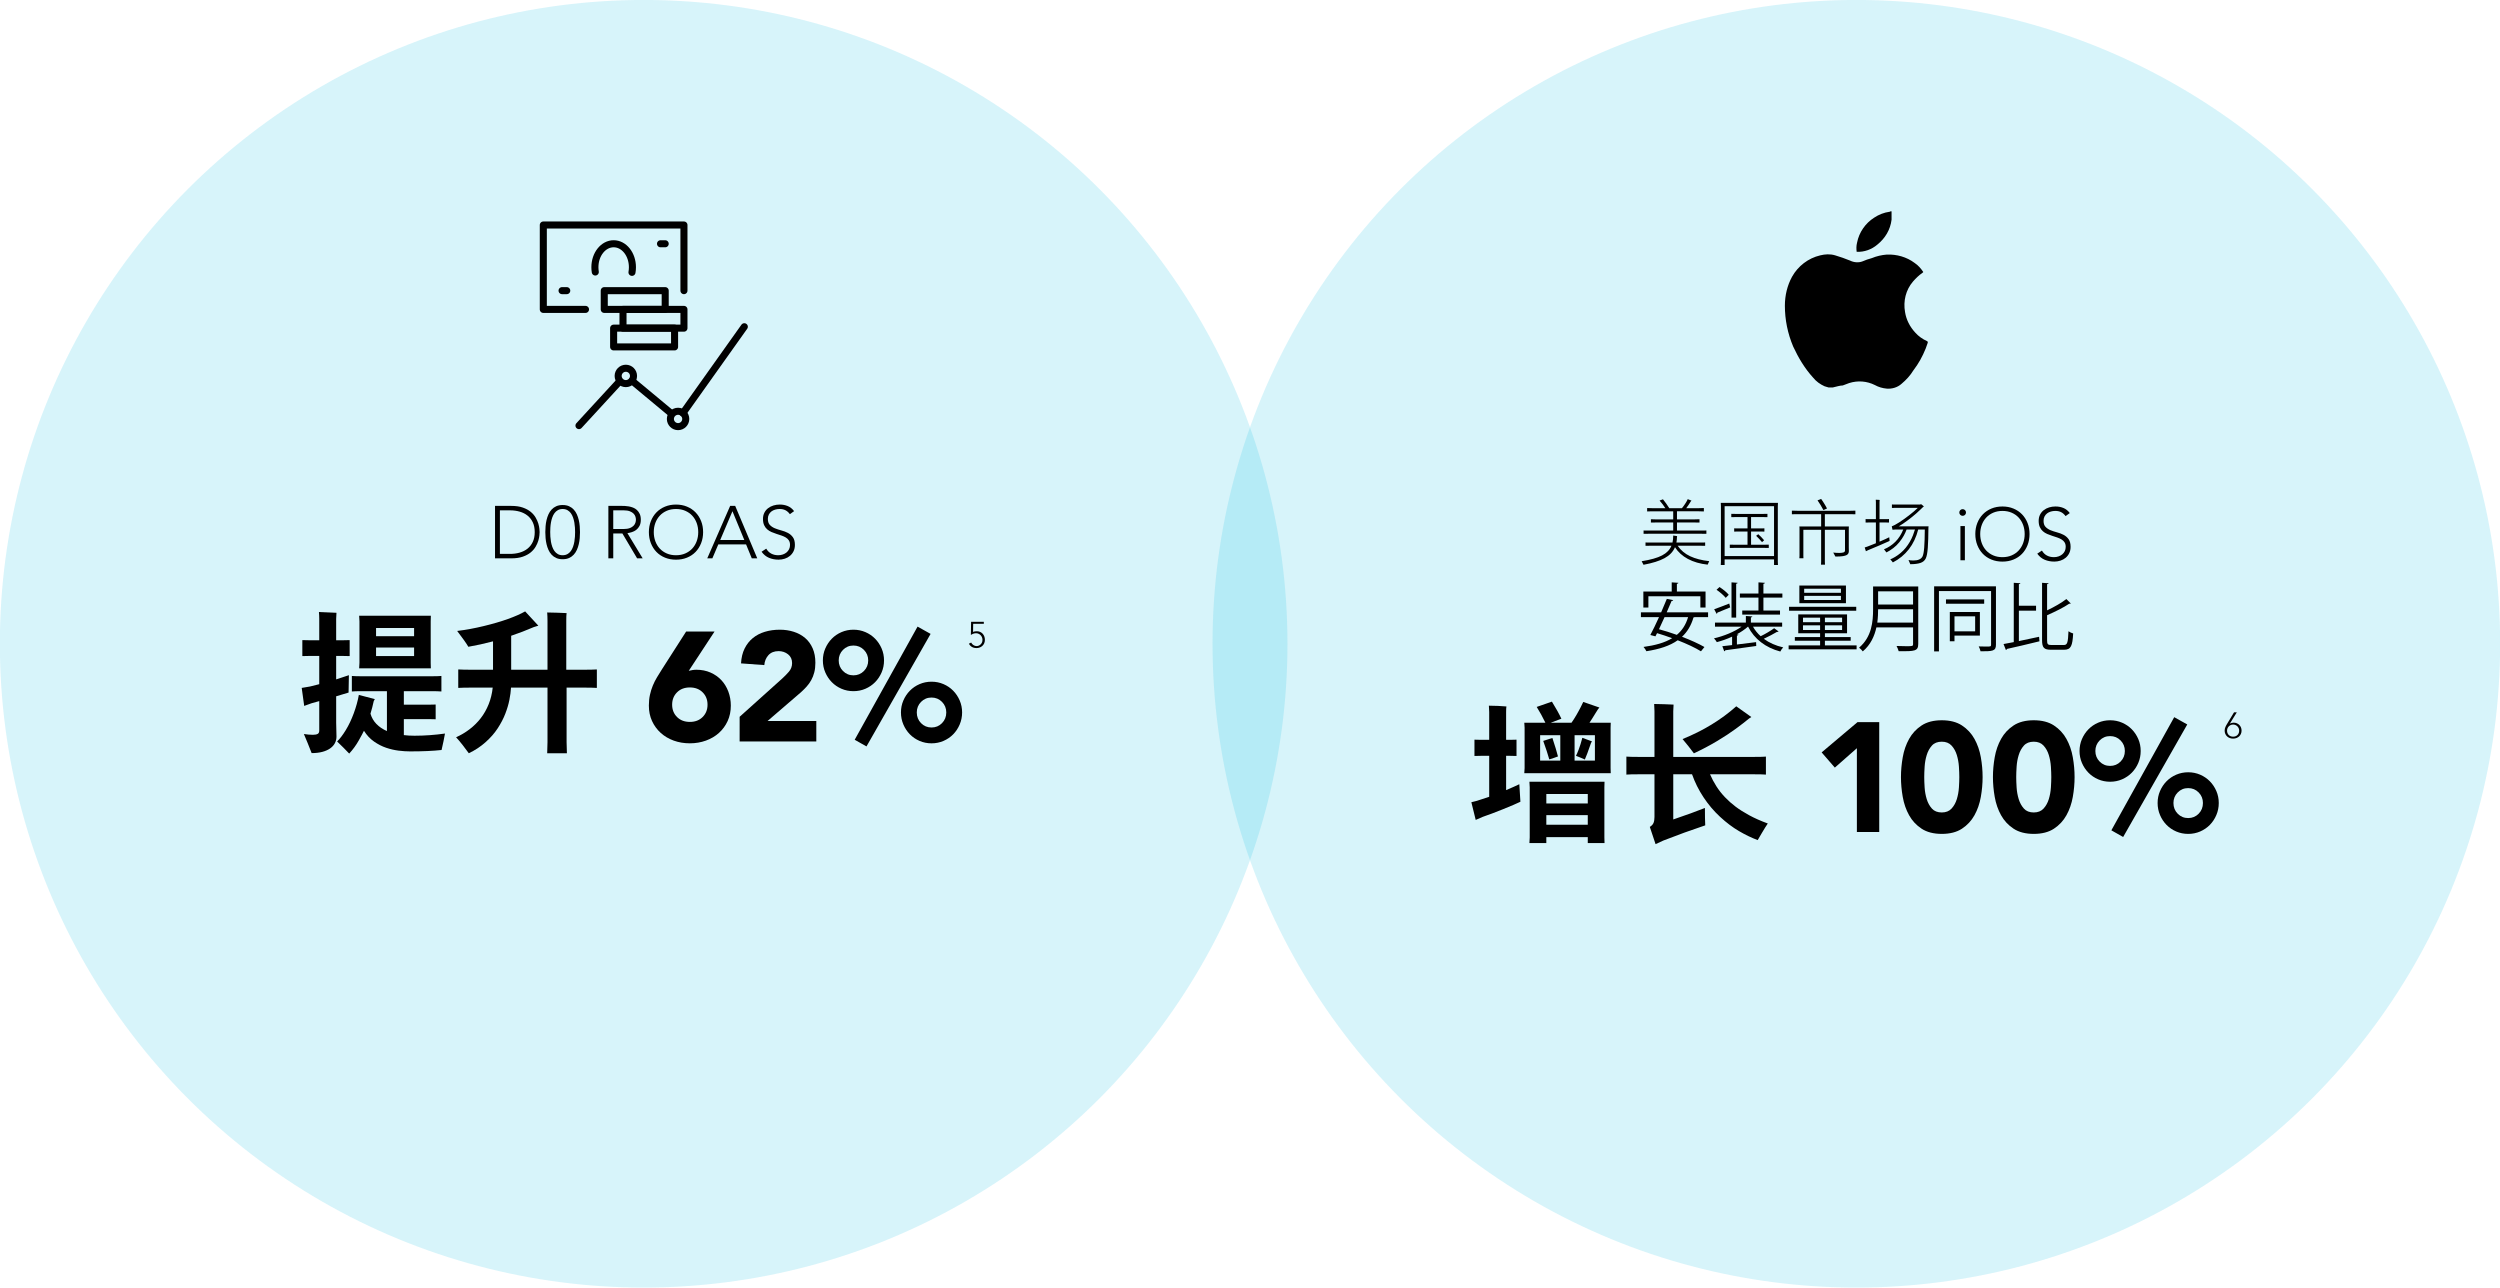 <?xml version="1.0" encoding="UTF-8"?> <svg xmlns="http://www.w3.org/2000/svg" xmlns:xlink="http://www.w3.org/1999/xlink" version="1.1" x="0px" y="0px" viewBox="0 0 479.6 247" style="enable-background:new 0 0 479.6 247;" xml:space="preserve"> <style type="text/css"> .st0{opacity:0.16;fill:#00B5DE;} .st1{fill:none;stroke:#000000;stroke-width:1.354;stroke-linecap:round;stroke-linejoin:round;} .st2{display:none;} .st3{display:inline;opacity:0.16;fill:#00B5DE;enable-background:new ;} .st4{display:inline;} .st5{fill:none;stroke:#000000;stroke-width:1.35;stroke-linecap:round;stroke-linejoin:round;} .st6{fill:none;stroke:#000000;stroke-width:1.7;stroke-linecap:round;stroke-linejoin:round;} .st7{opacity:0.93;} </style> <g id="Layer_1"> <circle class="st0" cx="123.48" cy="123.5" r="123.508"></circle> <circle class="st0" cx="356.12" cy="123.5" r="123.508"></circle> <g> <g> <path d="M64.491,133.577v5.062l0.06,2.68c0,0.438-0.1,0.85-0.298,1.236 c-0.199,0.387-0.502,0.725-0.908,1.013c-0.407,0.287-0.908,0.511-1.504,0.67 c-0.596,0.158-1.28,0.238-2.055,0.238c-0.517-1.33-1.013-2.551-1.488-3.663 c0.614,0.1,1.19,0.149,1.727,0.149c0.396,0,0.7-0.055,0.908-0.164s0.312-0.322,0.312-0.641 v-1.519V134.5c-0.715,0.219-1.211,0.357-1.488,0.417l-1.4,0.506l-0.476-3.454l1.578-0.268 c0.079-0.02,0.183-0.045,0.312-0.075c0.129-0.029,0.62-0.153,1.474-0.372v-5.419h-1.876L58,125.864 v-3.067l1.369,0.03h1.876v-4.109c0-0.437-0.02-0.874-0.06-1.311 c2.124,0.08,3.246,0.129,3.365,0.149c-0.04,0.437-0.06,0.824-0.06,1.162v4.109h1.251 l1.34-0.03v3.067l-1.34-0.029h-1.251v4.496c1.488-0.477,2.303-0.744,2.441-0.804 c-0.04,1.35-0.06,2.461-0.06,3.335C65.702,133.22,64.908,133.458,64.491,133.577z M79.528,141.141c1.906,0,3.852-0.139,5.837-0.417c-0.159,0.913-0.378,1.965-0.655,3.156 c-1.608,0.179-3.623,0.268-6.045,0.268c-0.695,0-1.435-0.05-2.219-0.148 c-0.784-0.1-1.573-0.283-2.367-0.551c-0.794-0.269-1.568-0.666-2.322-1.191 c-0.755-0.525-1.399-1.216-1.936-2.069c-0.159,0.338-0.491,0.958-0.998,1.861 c-0.506,0.902-1.116,1.741-1.831,2.516c-0.258-0.278-0.63-0.66-1.116-1.146 c-0.487-0.486-0.889-0.878-1.206-1.176c0.536-0.517,1.092-1.246,1.667-2.188 c0.576-0.943,1.087-2.021,1.534-3.231c0.446-1.21,0.769-2.382,0.968-3.514l3.066,0.804 L71.697,134.5c-0.179,0.834-0.387,1.638-0.625,2.412c0.218,0.754,0.595,1.409,1.131,1.965 s1.211,1.013,2.025,1.37v-7.653h-4.734c-0.934,0-1.599,0.021-1.995,0.06v-2.978 c0.396,0.04,1.062,0.06,1.995,0.06h13.161c0.953,0,1.628-0.02,2.024-0.06v2.978 c-0.396-0.039-1.071-0.06-2.024-0.06h-5.182v2.591h4.854l1.25-0.029v2.828l-1.25-0.029h-4.854v3.067 C78.05,141.101,78.734,141.141,79.528,141.141z M68.898,128.217c0.039-0.396,0.06-0.754,0.06-1.072 v-7.951c0-0.278-0.021-0.635-0.06-1.072h13.757l-0.03,1.072v7.981l0.03,1.042H68.898z M79.439,120.475h-7.296v1.578h7.296V120.475z M72.144,125.864h7.296v-1.638h-7.296V125.864z"></path> <path d="M111.613,128.484c1.43,0,2.393-0.02,2.889-0.06v3.544 c-0.496-0.039-1.459-0.06-2.889-0.06h-2.918v10.452c0,0.635,0.02,1.35,0.06,2.144h-3.781 c0.039-0.794,0.059-1.509,0.059-2.144v-10.452h-6.997c-0.04,0.715-0.145,1.499-0.312,2.353 c-0.169,0.854-0.432,1.742-0.789,2.665s-0.845,1.856-1.459,2.799 c-0.616,0.943-1.4,1.837-2.353,2.68c-0.953,0.844-2.016,1.544-3.187,2.1 c-0.278-0.397-0.665-0.913-1.161-1.548c-0.497-0.636-0.923-1.142-1.28-1.52 c0.933-0.416,1.801-0.933,2.605-1.548c0.804-0.615,1.514-1.32,2.129-2.114 s1.121-1.688,1.519-2.68c0.396-0.993,0.655-2.055,0.774-3.187H90.829 c-1.43,0-2.402,0.021-2.918,0.06v-3.544c0.516,0.04,1.488,0.06,2.918,0.06h3.752v-5.449 c-1.648,0.437-3.227,0.785-4.734,1.043c-0.338-0.596-1.053-1.608-2.145-3.038 c1.647-0.198,3.35-0.511,5.107-0.938c1.757-0.426,3.3-0.878,4.63-1.354 c1.33-0.477,2.432-0.963,3.306-1.459l2.53,2.74c-0.297,0.08-0.585,0.169-0.863,0.268 c-1.429,0.615-2.879,1.171-4.348,1.667v6.521h6.968v-9.41c0-0.536-0.02-1.062-0.059-1.578 c0.416,0,1.052,0.015,1.905,0.045s1.459,0.055,1.816,0.074c-0.04,0.318-0.06,0.804-0.06,1.459 v9.41H111.613z"></path> <path d="M132.13,128.693c0.238-0.06,0.477-0.109,0.715-0.149c0.238-0.039,0.486-0.06,0.744-0.06 c0.993,0,1.896,0.179,2.71,0.536c0.813,0.357,1.509,0.845,2.085,1.459 c0.575,0.616,1.021,1.346,1.34,2.189c0.317,0.844,0.477,1.741,0.477,2.694 c0,1.092-0.204,2.08-0.611,2.963c-0.406,0.884-0.963,1.643-1.667,2.278 c-0.705,0.636-1.539,1.127-2.501,1.474c-0.964,0.347-1.991,0.521-3.082,0.521 c-1.112,0-2.145-0.175-3.098-0.521c-0.952-0.347-1.781-0.838-2.486-1.474 c-0.704-0.636-1.261-1.395-1.667-2.278c-0.407-0.883-0.61-1.871-0.61-2.963 c0-0.754,0.069-1.444,0.208-2.069s0.322-1.216,0.551-1.771s0.496-1.087,0.805-1.594 c0.308-0.506,0.63-1.027,0.968-1.563l4.615-7.206h5.449L132.13,128.693z M135.733,135.185 c0-0.953-0.312-1.742-0.938-2.367c-0.625-0.625-1.444-0.938-2.456-0.938c-1.013,0-1.832,0.312-2.457,0.938 s-0.938,1.414-0.938,2.367s0.312,1.742,0.938,2.367c0.625,0.626,1.444,0.938,2.457,0.938 c1.012,0,1.831-0.312,2.456-0.938C135.421,136.927,135.733,136.138,135.733,135.185z"></path> <path d="M141.891,137.508l8.188-7.355c0.417-0.377,0.834-0.804,1.251-1.28s0.625-1.032,0.625-1.668 c0-0.715-0.258-1.275-0.773-1.683c-0.517-0.406-1.122-0.61-1.816-0.61 c-0.834,0-1.484,0.259-1.951,0.774c-0.466,0.517-0.729,1.151-0.789,1.906l-4.466-0.328 c0.06-1.091,0.287-2.039,0.685-2.844c0.396-0.804,0.923-1.474,1.578-2.01 c0.655-0.536,1.424-0.938,2.308-1.206c0.883-0.268,1.841-0.402,2.874-0.402 c0.952,0,1.846,0.134,2.68,0.402s1.558,0.665,2.174,1.191c0.615,0.526,1.097,1.187,1.444,1.981 c0.347,0.794,0.521,1.717,0.521,2.769c0,0.676-0.069,1.286-0.208,1.832 c-0.14,0.546-0.333,1.042-0.581,1.488c-0.248,0.447-0.541,0.859-0.878,1.236 c-0.338,0.377-0.705,0.744-1.103,1.102l-6.401,5.509h9.35v3.931h-14.71V137.508z"></path> <path d="M157.86,126.698c0-0.813,0.154-1.578,0.462-2.293s0.725-1.34,1.251-1.876 c0.525-0.536,1.146-0.958,1.861-1.266c0.714-0.308,1.479-0.462,2.292-0.462 c0.814,0,1.578,0.154,2.293,0.462c0.715,0.308,1.335,0.729,1.861,1.266 c0.525,0.536,0.942,1.161,1.251,1.876c0.308,0.715,0.461,1.479,0.461,2.293 c0,0.814-0.153,1.578-0.461,2.293c-0.309,0.715-0.726,1.34-1.251,1.876 c-0.526,0.536-1.146,0.958-1.861,1.266s-1.479,0.461-2.293,0.461 c-0.813,0-1.578-0.153-2.292-0.461c-0.715-0.308-1.336-0.729-1.861-1.266 c-0.526-0.536-0.943-1.161-1.251-1.876S157.86,127.513,157.86,126.698z M166.556,126.698 c0-0.794-0.273-1.469-0.818-2.025c-0.547-0.555-1.217-0.834-2.011-0.834s-1.464,0.279-2.01,0.834 c-0.546,0.557-0.818,1.231-0.818,2.025s0.272,1.47,0.818,2.024 c0.546,0.557,1.216,0.834,2.01,0.834s1.464-0.277,2.011-0.834 C166.282,128.168,166.556,127.492,166.556,126.698z M176.025,120.207l2.501,1.399l-12.298,21.588 l-2.264-1.28L176.025,120.207z M172.839,136.674c0-0.814,0.153-1.578,0.462-2.293 c0.307-0.715,0.724-1.34,1.25-1.876s1.146-0.958,1.861-1.266s1.479-0.462,2.293-0.462 c0.813,0,1.578,0.154,2.293,0.462s1.335,0.729,1.861,1.266c0.525,0.536,0.942,1.161,1.25,1.876 s0.462,1.479,0.462,2.293s-0.154,1.583-0.462,2.308s-0.725,1.354-1.25,1.891 c-0.526,0.536-1.146,0.958-1.861,1.266s-1.479,0.462-2.293,0.462c-0.814,0-1.578-0.154-2.293-0.462 s-1.335-0.729-1.861-1.266s-0.943-1.166-1.25-1.891C172.992,138.257,172.839,137.488,172.839,136.674z M181.534,136.674c0-0.794-0.273-1.469-0.819-2.025c-0.546-0.556-1.216-0.833-2.01-0.833 s-1.464,0.277-2.01,0.833c-0.547,0.557-0.819,1.231-0.819,2.025c0,0.814,0.272,1.499,0.819,2.055 c0.546,0.556,1.216,0.833,2.01,0.833s1.464-0.277,2.01-0.833S181.534,137.488,181.534,136.674z"></path> <path d="M188.739,119.664h-2.044l-0.021,1.575c0.107-0.056,0.225-0.093,0.352-0.112 c0.126-0.019,0.25-0.028,0.372-0.028c0.238,0,0.452,0.043,0.643,0.129 c0.189,0.086,0.351,0.205,0.484,0.354c0.133,0.149,0.236,0.323,0.309,0.521 c0.072,0.199,0.108,0.41,0.108,0.634c0,0.266-0.048,0.5-0.143,0.7 c-0.096,0.201-0.221,0.367-0.375,0.497c-0.154,0.131-0.324,0.229-0.511,0.294 c-0.187,0.065-0.371,0.099-0.553,0.099c-0.364,0-0.669-0.075-0.914-0.225 c-0.245-0.149-0.436-0.354-0.57-0.616l0.434-0.217c0.042,0.094,0.1,0.181,0.172,0.263 s0.155,0.154,0.248,0.217c0.094,0.063,0.194,0.112,0.302,0.147c0.106,0.035,0.217,0.053,0.329,0.053 c0.111,0,0.232-0.024,0.363-0.074c0.131-0.049,0.252-0.123,0.364-0.22 c0.112-0.098,0.205-0.222,0.28-0.371c0.074-0.149,0.111-0.322,0.111-0.518 c0-0.177-0.031-0.344-0.094-0.5c-0.063-0.156-0.15-0.293-0.263-0.41 c-0.112-0.116-0.244-0.208-0.396-0.276c-0.152-0.067-0.316-0.102-0.494-0.102 c-0.177,0-0.35,0.032-0.518,0.095s-0.322,0.144-0.462,0.241l0.041-2.527h2.444V119.664z"></path> </g> <g> <path d="M94.965,97.051h3.112c0.871,0,1.61,0.106,2.217,0.32c0.606,0.213,1.11,0.485,1.514,0.817 c0.402,0.332,0.72,0.699,0.952,1.102c0.232,0.403,0.402,0.789,0.512,1.158 c0.108,0.37,0.178,0.704,0.206,1.002s0.043,0.51,0.043,0.632c0,0.124-0.015,0.334-0.043,0.633 c-0.028,0.298-0.098,0.632-0.206,1.002c-0.109,0.369-0.279,0.755-0.512,1.158 s-0.55,0.77-0.952,1.102c-0.403,0.332-0.907,0.604-1.514,0.817 c-0.606,0.213-1.346,0.32-2.217,0.32h-3.112V97.051z M95.902,106.26h1.933 c0.663,0,1.284-0.083,1.862-0.249c0.577-0.166,1.08-0.419,1.506-0.76 c0.427-0.341,0.763-0.774,1.01-1.3c0.246-0.526,0.369-1.149,0.369-1.869 c0-0.72-0.123-1.343-0.369-1.869c-0.247-0.526-0.583-0.959-1.01-1.3 c-0.426-0.341-0.929-0.595-1.506-0.76c-0.578-0.166-1.199-0.249-1.862-0.249h-1.933V106.26z"></path> <path d="M104.614,102.082c0-0.36,0.017-0.741,0.05-1.144c0.033-0.402,0.095-0.795,0.186-1.179 c0.09-0.384,0.213-0.749,0.369-1.095c0.156-0.346,0.357-0.651,0.604-0.916 c0.247-0.265,0.543-0.476,0.889-0.632s0.756-0.234,1.229-0.234s0.883,0.078,1.229,0.234 c0.346,0.156,0.642,0.367,0.888,0.632c0.246,0.266,0.448,0.571,0.604,0.916 c0.156,0.346,0.279,0.711,0.369,1.095s0.151,0.777,0.185,1.179c0.033,0.403,0.05,0.784,0.05,1.144 c0,0.37-0.017,0.753-0.05,1.151s-0.095,0.789-0.185,1.172s-0.213,0.749-0.369,1.094 c-0.156,0.346-0.358,0.652-0.604,0.917s-0.542,0.476-0.888,0.632 c-0.347,0.156-0.756,0.234-1.229,0.234s-0.884-0.078-1.229-0.234s-0.642-0.367-0.889-0.632 c-0.246-0.265-0.447-0.571-0.604-0.917c-0.156-0.346-0.279-0.71-0.369-1.094 c-0.091-0.384-0.152-0.774-0.186-1.172S104.614,102.451,104.614,102.082z M105.553,102.082 c0,0.266,0.009,0.557,0.028,0.874c0.019,0.318,0.057,0.64,0.113,0.967 c0.058,0.327,0.14,0.646,0.249,0.959c0.109,0.313,0.251,0.59,0.427,0.832 c0.175,0.242,0.391,0.436,0.646,0.583c0.256,0.147,0.563,0.221,0.924,0.221 c0.351,0,0.655-0.074,0.916-0.221c0.261-0.146,0.479-0.341,0.654-0.583 c0.175-0.242,0.317-0.519,0.426-0.832c0.109-0.312,0.192-0.632,0.249-0.959 c0.057-0.327,0.095-0.649,0.114-0.967c0.019-0.317,0.028-0.608,0.028-0.874 c0-0.255-0.01-0.544-0.028-0.867c-0.02-0.322-0.058-0.646-0.114-0.974 c-0.057-0.327-0.14-0.646-0.249-0.959c-0.108-0.313-0.251-0.59-0.426-0.832 c-0.176-0.242-0.394-0.436-0.654-0.583s-0.565-0.221-0.916-0.221s-0.656,0.074-0.917,0.221 s-0.479,0.341-0.653,0.583c-0.176,0.242-0.317,0.519-0.427,0.832 c-0.109,0.312-0.191,0.632-0.249,0.959c-0.057,0.327-0.095,0.652-0.113,0.974 C105.562,101.537,105.553,101.826,105.553,102.082z"></path> <path d="M116.709,97.051h2.644c0.132,0,0.312,0.005,0.54,0.014c0.227,0.01,0.474,0.038,0.738,0.085 c0.266,0.047,0.535,0.123,0.811,0.227c0.274,0.104,0.521,0.256,0.739,0.455 c0.218,0.199,0.397,0.45,0.54,0.753c0.142,0.304,0.213,0.673,0.213,1.109 c0,0.483-0.083,0.881-0.249,1.194c-0.166,0.312-0.374,0.566-0.625,0.76s-0.528,0.339-0.832,0.433 c-0.303,0.095-0.592,0.162-0.866,0.199l2.928,4.832h-1.066l-2.828-4.775h-1.748v4.775h-0.938V97.051 z M117.646,101.485h1.99c0.492,0,0.893-0.062,1.2-0.185s0.548-0.275,0.718-0.455 c0.171-0.18,0.287-0.374,0.349-0.583s0.092-0.398,0.092-0.568c0-0.171-0.03-0.36-0.092-0.569 c-0.062-0.208-0.178-0.402-0.349-0.583c-0.17-0.18-0.41-0.332-0.718-0.455 s-0.708-0.185-1.2-0.185h-1.99V101.485z"></path> <path d="M124.482,102.082c0-0.767,0.128-1.473,0.384-2.117c0.256-0.645,0.611-1.201,1.066-1.67 c0.454-0.469,1.002-0.836,1.641-1.102c0.64-0.265,1.344-0.398,2.111-0.398 c0.767,0,1.471,0.133,2.11,0.398s1.187,0.632,1.642,1.102c0.454,0.469,0.81,1.025,1.065,1.67 c0.256,0.644,0.384,1.35,0.384,2.117c0,0.768-0.128,1.476-0.384,2.125s-0.611,1.208-1.065,1.677 c-0.455,0.469-1.002,0.834-1.642,1.094c-0.64,0.261-1.344,0.391-2.11,0.391 c-0.768,0-1.472-0.13-2.111-0.391c-0.639-0.26-1.187-0.625-1.641-1.094 c-0.455-0.469-0.811-1.028-1.066-1.677S124.482,102.849,124.482,102.082z M125.421,102.082 c0,0.625,0.1,1.208,0.298,1.749c0.199,0.54,0.483,1.009,0.853,1.407 c0.37,0.398,0.817,0.71,1.344,0.938c0.525,0.228,1.115,0.341,1.77,0.341 c0.653,0,1.243-0.114,1.769-0.341c0.526-0.228,0.974-0.54,1.344-0.938 c0.369-0.398,0.653-0.867,0.853-1.407c0.199-0.541,0.299-1.123,0.299-1.749 c0-0.625-0.1-1.208-0.299-1.748s-0.483-1.009-0.853-1.407c-0.37-0.398-0.817-0.71-1.344-0.938 c-0.525-0.228-1.115-0.341-1.769-0.341c-0.654,0-1.244,0.114-1.77,0.341 c-0.526,0.228-0.974,0.54-1.344,0.938c-0.369,0.398-0.653,0.867-0.853,1.407 C125.521,100.874,125.421,101.457,125.421,102.082z"></path> <path d="M140.073,97.051h0.966l4.235,10.062h-1.052l-1.094-2.672h-5.33l-1.137,2.672h-0.98 L140.073,97.051z M140.514,98.074l-2.345,5.514h4.618L140.514,98.074z"></path> <path d="M146.994,105.251c0.246,0.426,0.566,0.744,0.959,0.952c0.394,0.208,0.841,0.313,1.344,0.313 c0.312,0,0.606-0.047,0.881-0.143c0.274-0.094,0.514-0.227,0.718-0.397 c0.203-0.171,0.364-0.377,0.483-0.619c0.118-0.241,0.178-0.514,0.178-0.817 c0-0.351-0.074-0.64-0.221-0.867c-0.146-0.227-0.344-0.414-0.59-0.561s-0.523-0.272-0.831-0.377 c-0.309-0.104-0.626-0.208-0.952-0.312c-0.327-0.104-0.645-0.223-0.952-0.355 c-0.309-0.132-0.585-0.305-0.832-0.519c-0.246-0.213-0.442-0.481-0.59-0.803 c-0.146-0.322-0.22-0.72-0.22-1.194c0-0.445,0.087-0.841,0.263-1.187 c0.175-0.346,0.412-0.635,0.711-0.867c0.298-0.232,0.642-0.407,1.03-0.526 c0.388-0.119,0.796-0.178,1.222-0.178c0.55,0,1.06,0.097,1.528,0.291s0.874,0.519,1.215,0.973 l-0.81,0.583c-0.237-0.332-0.515-0.581-0.832-0.746c-0.317-0.166-0.694-0.249-1.13-0.249 c-0.303,0-0.592,0.041-0.866,0.121c-0.275,0.081-0.515,0.199-0.718,0.355 c-0.204,0.157-0.368,0.354-0.49,0.59c-0.124,0.237-0.186,0.517-0.186,0.839 c0,0.502,0.128,0.888,0.384,1.158s0.576,0.483,0.96,0.64c0.384,0.156,0.8,0.293,1.25,0.412 c0.45,0.118,0.867,0.277,1.251,0.476c0.384,0.199,0.703,0.476,0.959,0.831 c0.256,0.355,0.384,0.846,0.384,1.471c0,0.455-0.085,0.857-0.256,1.208 c-0.17,0.351-0.4,0.646-0.689,0.888s-0.623,0.424-1.002,0.547 c-0.379,0.123-0.771,0.185-1.179,0.185c-0.664,0-1.274-0.116-1.834-0.348 c-0.559-0.232-1.037-0.623-1.436-1.172L146.994,105.251z"></path> </g> </g> <g> <g> <path d="M288.936,151.576c1.072-0.456,1.915-0.833,2.531-1.131c0.099,1.727,0.168,2.849,0.208,3.364 c-0.695,0.338-1.807,0.814-3.335,1.43s-2.819,1.102-3.871,1.459l-1.369,0.596l-0.834-3.395 c0.615-0.139,1.15-0.288,1.607-0.447c0.457-0.139,1.062-0.337,1.816-0.595v-7.861h-1.548 l-1.28,0.029v-3.127l1.28,0.03h1.548v-5.33c0-0.377-0.02-0.784-0.06-1.221 c0.417,0,1.003,0.015,1.757,0.044c0.755,0.03,1.291,0.065,1.608,0.104 c-0.04,0.199-0.06,0.557-0.06,1.072v5.33h0.715l1.28-0.03v3.127l-1.28-0.029h-0.715V151.576 z M308.976,139.606v7.742l0.03,0.982h-16.586c0.039-0.397,0.06-0.725,0.06-0.982v-7.742 c0-0.278-0.021-0.596-0.06-0.953h4.049c-0.516-1.072-1.071-2.085-1.667-3.037l2.918-1.013 c0.774,1.251,1.38,2.343,1.816,3.275c-0.636,0.258-1.32,0.517-2.055,0.774h3.99 c0.139-0.198,0.293-0.427,0.462-0.685c0.168-0.258,0.332-0.526,0.491-0.805 c0.158-0.277,0.298-0.525,0.417-0.744c0.119-0.218,0.228-0.422,0.327-0.61 s0.179-0.348,0.238-0.477s0.124-0.263,0.193-0.402c0.069-0.139,0.114-0.228,0.135-0.268 l3.097,1.072l-0.269,0.327c-0.06,0.08-0.213,0.323-0.461,0.729 c-0.249,0.407-0.467,0.76-0.655,1.058c-0.189,0.298-0.362,0.565-0.521,0.804h4.08L308.976,139.606 z M307.814,149.969l-0.03,1.072v9.617l0.03,1.072h-3.216v-1.132h-7.951v1.132h-3.245 c0.039-0.437,0.06-0.794,0.06-1.072v-9.617c0-0.317-0.021-0.675-0.06-1.072H307.814z M295.457,141.035v4.884h3.871v-4.884H295.457z M297.81,141.571 c0.495,1.489,0.853,2.67,1.071,3.544c-0.893,0.338-1.449,0.525-1.667,0.565 c-0.259-0.933-0.646-2.114-1.161-3.544L297.81,141.571z M304.599,152.321h-7.951v1.816h7.951 V152.321z M296.647,158.217h7.951v-1.846h-7.951V158.217z M302.067,145.919h3.9v-4.884h-3.9V145.919z M303.557,141.542l1.846,0.685l-0.179,0.298c-0.536,1.568-0.934,2.631-1.191,3.186 c-0.04-0.02-0.129-0.063-0.268-0.134c-0.139-0.069-0.377-0.168-0.715-0.298 c-0.338-0.129-0.576-0.223-0.715-0.282c0.119-0.219,0.293-0.62,0.521-1.206 C303.084,143.204,303.318,142.455,303.557,141.542z"></path> <path d="M328.054,148.539c0.338,0.794,0.745,1.563,1.221,2.308c0.477,0.745,1.022,1.439,1.639,2.085 c0.614,0.646,1.29,1.246,2.024,1.802s1.612,1.111,2.636,1.667 c1.021,0.556,2.208,1.082,3.558,1.578c-0.278,0.397-0.665,1.018-1.161,1.861 s-0.755,1.285-0.774,1.325c-1.171-0.438-2.367-1.013-3.588-1.728s-2.432-1.627-3.633-2.739 c-1.201-1.111-2.263-2.367-3.187-3.767c-0.923-1.399-1.652-2.863-2.188-4.393h-3.603v8.665 c2.461-0.833,4.485-1.567,6.074-2.203c0,1.47,0.02,2.581,0.06,3.335 c-2.62,0.874-5.301,1.847-8.04,2.918c-0.934,0.417-1.429,0.646-1.488,0.686L316.5,158.634 c0.357-0.218,0.596-0.477,0.715-0.774s0.179-0.675,0.179-1.131v-8.189h-3.067 c-1.111,0-1.886,0.021-2.322,0.06v-3.454c0.437,0.04,1.211,0.06,2.322,0.06h3.067v-8.784 c0-0.437-0.02-0.894-0.06-1.37c0.417,0,1.062,0.016,1.936,0.045 c0.873,0.03,1.469,0.055,1.787,0.074c-0.04,0.477-0.06,0.904-0.06,1.28v8.755h15.484 c1.111,0,1.876-0.02,2.292-0.06v3.454c-0.416-0.039-1.181-0.06-2.292-0.06H328.054z M335.528,137.85c-0.695,0.575-1.549,1.235-2.562,1.979c-1.012,0.745-2.208,1.529-3.588,2.353 c-1.38,0.824-2.854,1.604-4.422,2.338c-0.675-0.913-1.399-1.826-2.174-2.739 c3.971-1.608,7.404-3.702,10.303-6.283l2.889,2.055L335.528,137.85z"></path> <path d="M356.224,143.537l-4.229,3.722l-2.531-2.918l6.879-5.807h4.169v21.082h-4.288V143.537z"></path> <path d="M364.68,149.075c0-1.251,0.114-2.521,0.343-3.812c0.228-1.29,0.635-2.461,1.221-3.514 c0.585-1.052,1.385-1.91,2.397-2.576c1.012-0.664,2.303-0.997,3.871-0.997 c1.567,0,2.858,0.333,3.871,0.997c1.012,0.666,1.811,1.524,2.396,2.576 c0.586,1.053,0.992,2.224,1.221,3.514c0.229,1.291,0.343,2.561,0.343,3.812 s-0.114,2.521-0.343,3.812c-0.229,1.291-0.635,2.462-1.221,3.514 c-0.586,1.053-1.385,1.911-2.396,2.576c-1.013,0.665-2.304,0.997-3.871,0.997 c-1.568,0-2.859-0.332-3.871-0.997c-1.013-0.665-1.812-1.523-2.397-2.576 c-0.586-1.052-0.993-2.223-1.221-3.514C364.794,151.597,364.68,150.326,364.68,149.075z M369.146,149.075c0,0.556,0.024,1.221,0.074,1.995s0.184,1.519,0.402,2.233 c0.218,0.715,0.551,1.32,0.997,1.816c0.447,0.496,1.077,0.744,1.892,0.744 c0.793,0,1.419-0.248,1.876-0.744c0.456-0.496,0.793-1.102,1.012-1.816s0.353-1.459,0.402-2.233 s0.074-1.439,0.074-1.995s-0.024-1.221-0.074-1.995s-0.184-1.519-0.402-2.233 s-0.556-1.319-1.012-1.816c-0.457-0.496-1.083-0.744-1.876-0.744c-0.814,0-1.444,0.248-1.892,0.744 c-0.446,0.497-0.779,1.102-0.997,1.816c-0.219,0.715-0.353,1.459-0.402,2.233 S369.146,148.52,369.146,149.075z"></path> <path d="M382.325,149.075c0-1.251,0.114-2.521,0.343-3.812c0.228-1.29,0.635-2.461,1.221-3.514 c0.585-1.052,1.385-1.91,2.397-2.576c1.012-0.664,2.303-0.997,3.871-0.997 c1.567,0,2.858,0.333,3.871,0.997c1.012,0.666,1.811,1.524,2.396,2.576 c0.586,1.053,0.992,2.224,1.221,3.514c0.229,1.291,0.343,2.561,0.343,3.812 s-0.114,2.521-0.343,3.812c-0.229,1.291-0.635,2.462-1.221,3.514 c-0.586,1.053-1.385,1.911-2.396,2.576c-1.013,0.665-2.304,0.997-3.871,0.997 c-1.568,0-2.859-0.332-3.871-0.997c-1.013-0.665-1.812-1.523-2.397-2.576 c-0.586-1.052-0.993-2.223-1.221-3.514C382.439,151.597,382.325,150.326,382.325,149.075z M386.792,149.075c0,0.556,0.024,1.221,0.074,1.995s0.184,1.519,0.402,2.233 c0.218,0.715,0.551,1.32,0.997,1.816c0.447,0.496,1.077,0.744,1.892,0.744 c0.793,0,1.419-0.248,1.876-0.744c0.456-0.496,0.793-1.102,1.012-1.816s0.353-1.459,0.402-2.233 s0.074-1.439,0.074-1.995s-0.024-1.221-0.074-1.995s-0.184-1.519-0.402-2.233 s-0.556-1.319-1.012-1.816c-0.457-0.496-1.083-0.744-1.876-0.744c-0.814,0-1.444,0.248-1.892,0.744 c-0.446,0.497-0.779,1.102-0.997,1.816c-0.219,0.715-0.353,1.459-0.402,2.233 S386.792,148.52,386.792,149.075z"></path> <path d="M398.938,144.072c0-0.813,0.154-1.578,0.462-2.292c0.308-0.715,0.725-1.341,1.251-1.876 c0.525-0.536,1.146-0.958,1.861-1.266c0.714-0.308,1.479-0.462,2.292-0.462 c0.814,0,1.578,0.154,2.293,0.462s1.335,0.729,1.861,1.266c0.525,0.535,0.942,1.161,1.251,1.876 c0.308,0.714,0.461,1.479,0.461,2.292c0,0.814-0.153,1.578-0.461,2.293 c-0.309,0.715-0.726,1.34-1.251,1.876c-0.526,0.536-1.146,0.958-1.861,1.266 c-0.715,0.309-1.479,0.462-2.293,0.462c-0.813,0-1.578-0.153-2.292-0.462 c-0.715-0.308-1.336-0.729-1.861-1.266c-0.526-0.536-0.943-1.161-1.251-1.876 S398.938,144.887,398.938,144.072z M407.633,144.072c0-0.793-0.273-1.469-0.818-2.024 c-0.547-0.556-1.217-0.834-2.011-0.834s-1.464,0.278-2.01,0.834s-0.818,1.231-0.818,2.024 c0,0.795,0.272,1.47,0.818,2.025s1.216,0.834,2.01,0.834s1.464-0.278,2.011-0.834 C407.359,145.542,407.633,144.867,407.633,144.072z M417.103,137.581l2.501,1.399l-12.298,21.589 l-2.264-1.28L417.103,137.581z M413.916,154.048c0-0.813,0.153-1.578,0.462-2.293 c0.307-0.714,0.724-1.34,1.25-1.876c0.526-0.535,1.146-0.957,1.861-1.266 c0.715-0.307,1.479-0.461,2.293-0.461c0.813,0,1.578,0.154,2.293,0.461 c0.715,0.309,1.335,0.73,1.861,1.266c0.525,0.536,0.942,1.162,1.25,1.876 c0.308,0.715,0.462,1.479,0.462,2.293c0,0.814-0.154,1.584-0.462,2.308 c-0.308,0.726-0.725,1.355-1.25,1.892c-0.526,0.535-1.146,0.958-1.861,1.266 c-0.715,0.307-1.479,0.461-2.293,0.461c-0.814,0-1.578-0.154-2.293-0.461 c-0.715-0.308-1.335-0.73-1.861-1.266c-0.526-0.536-0.943-1.166-1.25-1.892 C414.069,155.632,413.916,154.862,413.916,154.048z M422.611,154.048c0-0.794-0.273-1.469-0.819-2.024 s-1.216-0.834-2.01-0.834s-1.464,0.278-2.01,0.834c-0.547,0.556-0.819,1.23-0.819,2.024 c0,0.814,0.272,1.499,0.819,2.055c0.546,0.557,1.216,0.834,2.01,0.834s1.464-0.277,2.01-0.834 C422.338,155.547,422.611,154.862,422.611,154.048z"></path> <path d="M427.756,138.845h0.015c0.084-0.07,0.196-0.123,0.339-0.158 c0.143-0.034,0.274-0.052,0.396-0.052c0.22,0,0.423,0.039,0.609,0.119 c0.187,0.079,0.348,0.188,0.482,0.325c0.136,0.138,0.24,0.299,0.315,0.482 c0.074,0.185,0.112,0.385,0.112,0.599c0,0.225-0.041,0.431-0.123,0.62 c-0.081,0.188-0.194,0.351-0.339,0.486c-0.146,0.136-0.316,0.241-0.515,0.318 s-0.414,0.115-0.647,0.115s-0.449-0.038-0.647-0.115c-0.199-0.077-0.37-0.183-0.515-0.318 s-0.258-0.298-0.34-0.486c-0.082-0.189-0.122-0.396-0.122-0.62c0-0.13,0.014-0.254,0.042-0.371 c0.027-0.116,0.065-0.228,0.111-0.332c0.047-0.105,0.096-0.204,0.147-0.298 c0.051-0.093,0.103-0.182,0.154-0.266l1.344-2.233h0.532L427.756,138.845z M428.4,138.998 c-0.164,0-0.315,0.031-0.455,0.092c-0.141,0.061-0.263,0.144-0.368,0.248 c-0.104,0.105-0.188,0.229-0.248,0.371s-0.091,0.293-0.091,0.451c0,0.173,0.027,0.33,0.084,0.473 c0.056,0.143,0.135,0.265,0.238,0.367c0.103,0.104,0.225,0.183,0.367,0.238 c0.143,0.057,0.3,0.084,0.473,0.084c0.172,0,0.33-0.027,0.473-0.084 c0.142-0.056,0.265-0.135,0.367-0.238c0.103-0.103,0.182-0.225,0.238-0.367 c0.056-0.143,0.084-0.3,0.084-0.473c0-0.158-0.031-0.309-0.092-0.451s-0.144-0.266-0.248-0.371 c-0.105-0.104-0.229-0.188-0.371-0.248S428.559,138.998,428.4,138.998z"></path> </g> <g> <path d="M321.842,104.697c0.597,0.872,1.395,1.542,2.395,2.011c0.999,0.469,2.219,0.784,3.659,0.945 c-0.17,0.36-0.27,0.583-0.298,0.668c-0.721-0.076-1.4-0.206-2.04-0.391 c-0.64-0.185-1.225-0.419-1.755-0.704s-1.004-0.616-1.421-0.995s-0.768-0.796-1.052-1.251 c-0.37,0.872-1.035,1.571-1.997,2.096c-0.962,0.526-2.31,0.95-4.043,1.272l-0.355-0.682 c1.715-0.274,3.018-0.644,3.908-1.108c0.891-0.464,1.492-1.084,1.805-1.862h-3.965 c-0.464,0-0.801,0.005-1.009,0.014v-0.639c0.208,0.009,0.545,0.014,1.009,0.014h4.164 c0.095-0.389,0.143-0.839,0.143-1.35l0.753,0.113l-0.028,0.114 c-0.02,0.464-0.057,0.839-0.114,1.123h4.506c0.454,0,0.791-0.005,1.009-0.014v0.639 c-0.218-0.009-0.555-0.014-1.009-0.014H321.842z M326.318,102.395h-9.977 c-0.475,0-0.82,0.005-1.038,0.014v-0.64c0.218,0.01,0.563,0.014,1.038,0.014h4.647v-1.549 h-3.411c-0.389,0-0.678,0.005-0.867,0.014v-0.64c0.189,0.019,0.479,0.028,0.867,0.028h3.411 v-1.549h-4.036c-0.446,0-0.768,0.009-0.967,0.028v-0.654c0.199,0.019,0.521,0.028,0.967,0.028h2.529 c-0.312-0.492-0.683-0.98-1.108-1.463l0.653-0.242c0.189,0.237,0.4,0.517,0.633,0.838 c0.231,0.322,0.424,0.611,0.575,0.867h2.431c0.199-0.236,0.414-0.533,0.646-0.888 c0.232-0.355,0.386-0.637,0.462-0.845l0.725,0.284l-0.113,0.114 c-0.256,0.436-0.555,0.881-0.896,1.335h2.416c0.436,0,0.758-0.009,0.967-0.028v0.654 c-0.209-0.019-0.531-0.028-0.967-0.028h-4.192v1.549h3.439c0.397,0,0.691-0.009,0.881-0.028v0.64 c-0.189-0.009-0.483-0.014-0.881-0.014h-3.439v1.549h4.604c0.474,0,0.819-0.004,1.037-0.014v0.64 C327.138,102.399,326.792,102.395,326.318,102.395z"></path> <path d="M341.056,97.136v10.588l0.029,0.668h-0.754v-1.08h-9.479v1.08h-0.738l0.028-0.668V97.136 l-0.028-0.668h10.972L341.056,97.136z M330.852,106.672h9.479v-9.564h-9.479V106.672z M338.569,104.498c0.331,0,0.582-0.005,0.753-0.014v0.639c-0.171-0.009-0.422-0.014-0.753-0.014 h-5.97c-0.331,0-0.582,0.005-0.753,0.014v-0.639c0.171,0.009,0.422,0.014,0.753,0.014h2.644 v-2.53h-1.89c-0.294,0-0.517,0.005-0.668,0.014v-0.625c0.151,0.01,0.374,0.014,0.668,0.014 h1.89v-2.174h-2.388c-0.312,0-0.554,0.005-0.725,0.014v-0.639c0.171,0.009,0.412,0.014,0.725,0.014 h5.486c0.312,0,0.554-0.005,0.725-0.014v0.639c-0.171-0.009-0.412-0.014-0.725-0.014h-2.416v2.174 h1.89c0.284,0,0.507-0.004,0.668-0.014v0.625c-0.161-0.009-0.384-0.014-0.668-0.014h-1.89v2.53 H338.569z M337.304,102.48c0.437,0.398,0.811,0.787,1.123,1.165 c-0.142,0.114-0.274,0.232-0.397,0.355c-0.493-0.568-0.872-0.971-1.138-1.208L337.304,102.48z"></path> <path d="M354.884,97.989c0.483,0,0.834-0.009,1.052-0.028v0.696 c-0.218-0.009-0.568-0.014-1.052-0.014h-4.803v2.359h4.604c-0.01,0.085-0.015,0.218-0.015,0.398 v3.624l0.015,0.682c0,0.151-0.028,0.296-0.086,0.433c-0.057,0.138-0.168,0.251-0.334,0.341 c-0.165,0.09-0.412,0.161-0.738,0.213c-0.327,0.052-0.804,0.078-1.429,0.078 c-0.038-0.085-0.102-0.208-0.191-0.37c-0.091-0.161-0.164-0.293-0.221-0.398 c0.407,0.047,0.796,0.071,1.165,0.071c0.322,0,0.585-0.031,0.789-0.093 c0.204-0.062,0.306-0.192,0.306-0.391v-0.568v-3.383h-3.865v6.125l0.028,0.568h-0.768l0.028-0.568 v-6.125h-3.411v4.989l0.015,0.469h-0.782c0.02-0.095,0.028-0.251,0.028-0.469v-5.372 l-0.028-0.256h4.179v-2.359h-4.562c-0.482,0-0.833,0.005-1.052,0.014v-0.696 c0.219,0.019,0.569,0.028,1.052,0.028H354.884z M350.493,97.548 c-0.237,0.095-0.47,0.194-0.696,0.298c-0.143-0.274-0.322-0.597-0.541-0.966 c-0.218-0.37-0.412-0.668-0.582-0.896l0.696-0.27c0.085,0.114,0.211,0.298,0.377,0.554 c0.165,0.256,0.317,0.505,0.454,0.746C350.339,97.257,350.436,97.435,350.493,97.548z"></path> <path d="M362.431,103.062l0.071,0.71c-0.351,0.162-0.99,0.443-1.919,0.846 c-0.929,0.403-1.644,0.704-2.146,0.902l-0.483,0.228l-0.228-0.725 c0.151-0.038,0.327-0.095,0.526-0.171c0.331-0.113,0.871-0.327,1.62-0.639v-3.979h-1.394 c-0.246,0-0.44,0.005-0.582,0.014v-0.668c0.142,0.01,0.336,0.014,0.582,0.014h1.394v-3.297 l-0.029-0.427c0.351,0,0.602,0.014,0.754,0.043c-0.02,0.133-0.028,0.265-0.028,0.398v3.283h1.236 l0.582-0.014v0.668l-0.582-0.014h-1.236v3.681C361.497,103.517,362.118,103.233,362.431,103.062z M369.978,100.973l-0.028,0.242c-0.01,1.592-0.05,2.878-0.121,3.859 c-0.071,0.98-0.201,1.665-0.391,2.053c-0.199,0.417-0.543,0.706-1.03,0.867 c-0.488,0.161-1.135,0.242-1.94,0.242l-0.341-0.81c0.208,0.066,0.525,0.099,0.952,0.099 c0.881,0,1.459-0.256,1.733-0.767c0.151-0.303,0.261-0.876,0.327-1.72s0.104-1.995,0.114-3.454 h-1.266c-0.369,1.459-0.966,2.719-1.79,3.78c-0.824,1.062-1.848,1.904-3.07,2.53 c-0.151-0.208-0.317-0.403-0.497-0.583c0.274-0.114,0.585-0.272,0.931-0.476 s0.696-0.455,1.052-0.753s0.68-0.627,0.974-0.988c0.293-0.36,0.562-0.75,0.803-1.172 c0.242-0.421,0.44-0.836,0.597-1.244c0.156-0.407,0.282-0.772,0.377-1.094h-1.605 c-0.133,0.37-0.309,0.756-0.526,1.158c-0.218,0.403-0.502,0.822-0.853,1.258 c-0.351,0.436-0.744,0.82-1.18,1.151s-0.872,0.606-1.308,0.824 c-0.085-0.133-0.241-0.332-0.469-0.597c0.417-0.17,0.808-0.376,1.172-0.618 c0.365-0.242,0.704-0.519,1.017-0.832c0.312-0.312,0.595-0.665,0.846-1.059 c0.251-0.393,0.471-0.822,0.661-1.286h-1.464c-0.237,0-0.437,0.014-0.598,0.042l-0.142-0.654 c0.351-0.123,0.814-0.369,1.393-0.739s1.206-0.815,1.883-1.336 c0.678-0.521,1.249-1.009,1.713-1.464h-4.42l-0.54,0.014v-0.668l0.54,0.014h4.932l0.085-0.099 c0.143,0.085,0.337,0.241,0.583,0.469l-0.156,0.1c-0.275,0.284-0.666,0.654-1.173,1.108 s-1.092,0.931-1.755,1.428s-1.241,0.888-1.734,1.172H369.978z"></path> <path d="M375.875,98.316c0-0.18,0.062-0.332,0.186-0.455c0.123-0.123,0.274-0.185,0.454-0.185 c0.181,0,0.332,0.062,0.455,0.185c0.123,0.124,0.185,0.275,0.185,0.455 c0,0.18-0.062,0.332-0.185,0.455s-0.274,0.185-0.455,0.185c-0.18,0-0.331-0.062-0.454-0.185 C375.937,98.647,375.875,98.496,375.875,98.316z M376.089,100.916h0.853v6.566h-0.853V100.916z"></path> <path d="M378.945,102.451c0-0.767,0.128-1.473,0.384-2.117c0.256-0.645,0.611-1.201,1.066-1.67 c0.454-0.469,1.002-0.836,1.641-1.102c0.64-0.265,1.344-0.398,2.111-0.398 c0.767,0,1.471,0.133,2.11,0.398s1.187,0.632,1.642,1.102c0.454,0.469,0.81,1.025,1.065,1.67 c0.256,0.644,0.384,1.35,0.384,2.117c0,0.768-0.128,1.476-0.384,2.125s-0.611,1.208-1.065,1.677 c-0.455,0.469-1.002,0.834-1.642,1.094c-0.64,0.261-1.344,0.391-2.11,0.391 c-0.768,0-1.472-0.13-2.111-0.391c-0.639-0.26-1.187-0.625-1.641-1.094 c-0.455-0.469-0.811-1.028-1.066-1.677S378.945,103.219,378.945,102.451z M379.884,102.451 c0,0.625,0.1,1.208,0.298,1.749c0.199,0.54,0.483,1.009,0.853,1.407 c0.37,0.398,0.817,0.71,1.344,0.938c0.525,0.228,1.115,0.341,1.77,0.341 c0.653,0,1.243-0.114,1.769-0.341c0.526-0.228,0.974-0.54,1.344-0.938 c0.369-0.398,0.653-0.867,0.853-1.407c0.199-0.541,0.299-1.123,0.299-1.749 c0-0.625-0.1-1.208-0.299-1.748s-0.483-1.009-0.853-1.407c-0.37-0.398-0.817-0.71-1.344-0.938 c-0.525-0.228-1.115-0.341-1.769-0.341c-0.654,0-1.244,0.114-1.77,0.341 c-0.526,0.228-0.974,0.54-1.344,0.938c-0.369,0.398-0.653,0.867-0.853,1.407 C379.983,101.243,379.884,101.826,379.884,102.451z"></path> <path d="M391.722,105.621c0.246,0.426,0.566,0.744,0.959,0.952c0.394,0.208,0.841,0.313,1.344,0.313 c0.312,0,0.606-0.047,0.881-0.143c0.274-0.094,0.514-0.227,0.718-0.397 c0.203-0.171,0.364-0.377,0.483-0.619c0.118-0.241,0.178-0.514,0.178-0.817 c0-0.351-0.074-0.64-0.221-0.867c-0.146-0.227-0.344-0.414-0.59-0.561s-0.523-0.272-0.831-0.377 c-0.309-0.104-0.626-0.208-0.952-0.312c-0.327-0.104-0.645-0.223-0.952-0.355 c-0.309-0.132-0.585-0.305-0.832-0.519c-0.246-0.213-0.442-0.481-0.59-0.803 c-0.146-0.322-0.22-0.72-0.22-1.194c0-0.445,0.087-0.841,0.263-1.187 c0.175-0.346,0.412-0.635,0.711-0.867c0.298-0.232,0.642-0.407,1.03-0.526 c0.388-0.119,0.796-0.178,1.222-0.178c0.55,0,1.06,0.097,1.528,0.291s0.874,0.519,1.215,0.973 l-0.81,0.583c-0.237-0.332-0.515-0.581-0.832-0.746c-0.317-0.166-0.694-0.249-1.13-0.249 c-0.303,0-0.592,0.041-0.866,0.121c-0.275,0.081-0.515,0.199-0.718,0.355 c-0.204,0.157-0.368,0.354-0.49,0.59c-0.124,0.237-0.186,0.517-0.186,0.839 c0,0.502,0.128,0.888,0.384,1.158s0.576,0.483,0.96,0.64c0.384,0.156,0.8,0.293,1.25,0.412 c0.45,0.118,0.867,0.277,1.251,0.476c0.384,0.199,0.703,0.476,0.959,0.831 c0.256,0.355,0.384,0.846,0.384,1.471c0,0.455-0.085,0.857-0.256,1.208 c-0.17,0.351-0.4,0.646-0.689,0.888s-0.623,0.424-1.002,0.547 c-0.379,0.123-0.771,0.185-1.179,0.185c-0.664,0-1.274-0.116-1.834-0.348 c-0.559-0.232-1.037-0.623-1.436-1.172L391.722,105.621z"></path> <path d="M327.677,118.397h-2.586c-0.057,0.028-0.128,0.042-0.213,0.057 c-0.455,1.563-1.193,2.77-2.202,3.708c1.69,0.639,3.239,1.35,4.305,1.961l-0.668,0.823 c-1.065-0.667-2.685-1.42-4.461-2.117c-1.52,1.08-3.537,1.719-6.009,2.102 c-0.1-0.227-0.354-0.61-0.554-0.823c2.23-0.298,4.077-0.81,5.497-1.677 c-0.966-0.355-1.96-0.696-2.897-0.966c-0.113,0.213-0.213,0.426-0.312,0.611l-0.98-0.256 c0.497-0.895,1.08-2.145,1.662-3.423h-3.466v-0.923h3.878c0.397-0.909,0.781-1.804,1.094-2.585 l1.222,0.241c-0.042,0.114-0.128,0.156-0.312,0.156c-0.27,0.654-0.597,1.407-0.938,2.188h7.941 V118.397z M316.227,114.391v2.16h-0.966v-3.069h5.44v-1.761l1.278,0.085 c-0.014,0.1-0.085,0.17-0.284,0.199v1.477h5.498v3.069h-0.994v-2.16H316.227z M319.323,118.397 c-0.355,0.795-0.725,1.591-1.065,2.315c1.08,0.284,2.259,0.668,3.424,1.08 c1.009-0.838,1.733-1.946,2.159-3.395H319.323z"></path> <path d="M336.291,120.216c0.384,0.682,0.881,1.307,1.478,1.833c0.866-0.412,1.946-1.051,2.586-1.534 l0.852,0.625c-0.057,0.071-0.17,0.1-0.298,0.071c-0.653,0.384-1.69,0.938-2.543,1.335 c1.037,0.767,2.302,1.335,3.722,1.648c-0.198,0.199-0.44,0.555-0.554,0.795 c-2.812-0.738-4.986-2.4-6.18-4.772h-0.028c-0.582,0.525-1.321,1.023-2.131,1.463l0.299,0.057 c-0.015,0.1-0.1,0.17-0.284,0.199v1.705l3.679-0.455l0.028,0.739 c-2.173,0.313-4.503,0.639-5.952,0.825c0,0.113-0.085,0.17-0.185,0.198l-0.369-0.98 c0.54-0.057,1.179-0.128,1.875-0.213v-1.62c-0.966,0.455-1.989,0.81-2.927,1.051 c-0.128-0.227-0.369-0.554-0.554-0.724c1.818-0.412,3.921-1.25,5.299-2.245h-5.1v-0.781h5.924 v-1.265l1.235,0.085c-0.014,0.1-0.085,0.17-0.27,0.199v0.98h5.995v0.781H336.291z M328.848,116.877c0.753-0.256,1.804-0.668,2.897-1.094l0.171,0.738 c-0.924,0.384-1.847,0.768-2.458,1.009c0,0.114-0.057,0.185-0.142,0.228L328.848,116.877z M329.87,112.616c0.64,0.412,1.421,1.022,1.775,1.492l-0.582,0.582 c-0.355-0.455-1.122-1.108-1.762-1.548L329.87,112.616z M333.351,111.806 c-0.015,0.085-0.085,0.156-0.284,0.185v6.492h-0.895v-6.762L333.351,111.806z M337.343,117.119 v-2.472h-3.566v-0.781h3.566v-2.145l1.235,0.085c-0.014,0.1-0.1,0.17-0.284,0.199v1.861 h3.637v0.781h-3.637v2.472h3.183v0.782h-7.245v-0.782H337.343z"></path> <path d="M350.091,123.81h6.08v0.752h-13.041v-0.752h6.038v-0.895h-4.845v-0.696h4.845v-0.739h-4.19 v-3.608h9.361v3.608h-4.248v0.739h4.944v0.696h-4.944V123.81z M356.101,116.409v0.753h-12.885v-0.753 H356.101z M354.126,112.332v3.381h-8.936v-3.381H354.126z M345.887,118.497v0.867h3.281v-0.867H345.887z M345.887,120.855h3.281v-0.895h-3.281V120.855z M353.16,113.724v-0.781h-7.047v0.781H353.16z M353.16,115.102v-0.795h-7.047v0.795H353.16z M353.387,119.363v-0.867h-3.296v0.867H353.387z M353.387,120.855v-0.895h-3.296v0.895H353.387z"></path> <path d="M367.996,112.502v11.024c0,0.739-0.199,1.066-0.725,1.236s-1.478,0.185-3.025,0.17 c-0.071-0.27-0.256-0.725-0.412-1.008c0.682,0.028,1.335,0.043,1.847,0.043 c1.235,0,1.321,0,1.321-0.44v-3.168h-7.032c-0.369,1.662-1.108,3.338-2.614,4.603 c-0.142-0.213-0.497-0.568-0.71-0.711c2.443-2.074,2.685-5.015,2.685-7.373v-4.375H367.996z M360.297,116.877c0,0.725-0.029,1.619-0.156,2.557h6.861v-2.557H360.297z M367.002,113.439h-6.705 v2.529h6.705V113.439z"></path> <path d="M382.904,112.488v11.194c0,1.222-0.625,1.264-2.955,1.264c-0.057-0.256-0.198-0.682-0.354-0.938 c0.554,0.015,1.065,0.028,1.448,0.028c0.824,0,0.924,0,0.924-0.355v-10.285h-10.001v11.564h-0.924 v-12.473H382.904z M380.646,114.988v0.838h-7.33v-0.838H380.646z M379.821,121.935h-4.872v1.08 h-0.896v-5.611h5.768V121.935z M378.912,118.241h-3.963v2.87h3.963V118.241z"></path> <path d="M387.301,117.147v5.838c1.235-0.256,2.585-0.54,3.878-0.824l0.071,0.866 c-2.273,0.568-4.688,1.122-6.236,1.464c-0.015,0.113-0.1,0.184-0.199,0.213l-0.455-1.151 c0.568-0.1,1.236-0.228,1.961-0.37v-11.379l1.265,0.085c-0.015,0.1-0.1,0.156-0.284,0.185 v4.134h3.296v0.938H387.301z M392.713,122.801c0,0.795,0.128,0.938,0.838,0.938h2.373 c0.71,0,0.795-0.525,0.895-2.642c0.241,0.185,0.625,0.355,0.896,0.426 c-0.128,2.33-0.398,3.126-1.733,3.126h-2.5c-1.364,0-1.733-0.384-1.733-1.875v-10.967l1.25,0.085 c-0.015,0.1-0.085,0.156-0.284,0.185v5.015c1.378-0.653,2.812-1.463,3.693-2.173l0.853,0.852 c-0.043,0.043-0.142,0.071-0.298,0.043c-1.023,0.71-2.699,1.534-4.248,2.216V122.801z"></path> </g> </g> <line class="st1" x1="131.015" y1="79.241" x2="142.789" y2="62.681"></line> <line class="st1" x1="121.263" y1="73.069" x2="128.804" y2="79.339"></line> <line class="st1" x1="111.07" y1="81.649" x2="118.881" y2="73.15"></line> <circle class="st1" cx="120.06" cy="72.118" r="1.474"></circle> <circle class="st1" cx="130.081" cy="80.371" r="1.474"></circle> <polyline class="st1" points="112.322,59.356 104.228,59.356 104.228,43.167 131.209,43.167 131.209,55.758 "></polyline> <path class="st1" d="M114.2,52.182c-0.05-0.304-0.075-0.612-0.075-0.92c0-2.483,1.611-4.5,3.6-4.5s3.6,2.014,3.6,4.5 c0,0.331-0.029,0.662-0.087,0.988"></path> <line class="st1" x1="126.712" y1="46.765" x2="127.611" y2="46.765"></line> <line class="st1" x1="107.825" y1="55.758" x2="108.725" y2="55.758"></line> <rect x="119.517" y="59.356" class="st1" width="11.692" height="3.597"></rect> <rect x="117.718" y="62.953" class="st1" width="11.692" height="3.597"></rect> <rect x="115.92" y="55.758" class="st1" width="11.692" height="3.597"></rect> <g> <path d="M351.617,74.328h-0.837c-0.228-0.076-0.533-0.152-0.761-0.228 c-0.837-0.38-1.598-0.913-2.206-1.674c-1.598-1.75-2.815-3.804-3.804-5.935 c-1.065-2.511-1.598-5.174-1.598-7.837c0-1.978,0.457-3.88,1.37-5.554 c1.141-2.054,3.12-3.576,5.402-4.109c0.913-0.228,1.902-0.304,2.891,0 c0.989,0.304,1.902,0.609,2.815,0.989c0.761,0.38,1.674,0.457,2.435,0.152 c0.533-0.228,1.141-0.457,1.75-0.609c0.913-0.38,1.902-0.609,2.891-0.685 c1.902-0.076,3.804,0.457,5.326,1.598c0.685,0.457,1.217,1.065,1.674,1.75 c-0.076,0.076-0.076,0.076-0.152,0.152c-0.685,0.457-1.293,1.065-1.826,1.674 c-1.37,1.598-1.902,3.728-1.522,5.859c0.228,1.446,0.913,2.815,1.978,3.956 c0.609,0.685,1.37,1.217,2.206,1.598c0.152,0.076,0.228,0.152,0.152,0.38 c-0.152,0.38-0.228,0.685-0.38,1.065c-0.609,1.522-1.37,2.891-2.359,4.185 c-0.609,0.989-1.37,1.826-2.283,2.587c-0.761,0.685-1.826,0.989-2.815,0.913 c-0.837-0.076-1.598-0.304-2.283-0.685c-1.522-0.761-3.272-0.913-4.946-0.38 c-0.457,0.152-0.837,0.304-1.217,0.457C352.986,73.947,352.301,74.176,351.617,74.328z"></path> <path d="M362.877,40.546c0,0.533,0,1.065,0,1.598c-0.228,1.902-1.217,3.576-2.739,4.793 c-1.065,0.913-2.511,1.446-3.956,1.37c-0.076-0.609-0.076-1.141,0.076-1.75 c0.38-1.978,1.598-3.728,3.272-4.793c0.913-0.609,1.902-0.989,2.967-1.141 c0.076,0,0.076,0,0.152-0.076H362.877z"></path> </g> </g> <g id="Layer_2" class="st2"> <circle class="st3" cx="123.5" cy="123.5" r="123.5"></circle> <circle class="st3" cx="356.1" cy="123.5" r="123.5"></circle> <g class="st4"> <path class="st5" d="M129.687,64.2h3c0.658,0.011,1.189,0.542,1.2,1.2v23.2 c-0.011,0.658-0.542,1.189-1.2,1.2h-33c-0.658-0.011-1.189-0.542-1.2-1.2l0,0V65.3 c0.052-0.623,0.574-1.102,1.2-1.1h13.5"></path> <line class="st5" x1="104.587" y1="89.8" x2="104.587" y2="64.2"></line> <line class="st5" x1="98.487" y1="77" x2="104.587" y2="77"></line> <line class="st5" x1="112.587" y1="70" x2="124.987" y2="57.6"></line> <line class="st5" x1="128.287" y1="60.8" x2="115.887" y2="73.2"></line> <path class="st5" d="M125.087,57.5c0.884-0.884,2.316-0.884,3.2-0c0.884,0.884,0.884,2.316,0,3.2 l0,0"></path> <polyline class="st5" points="115.887,73.2 110.687,75.1 112.587,70 "></polyline> </g> <g class="st4"> <path d="M82.778,114.547h0.924v9.912h-0.924V114.547z"></path> <path d="M86.179,119.812c0-0.121-0.005-0.268-0.014-0.441c-0.01-0.173-0.017-0.348-0.021-0.525 s-0.012-0.343-0.021-0.497c-0.01-0.154-0.015-0.273-0.015-0.357h0.84 c0.01,0.243,0.017,0.476,0.021,0.7s0.016,0.369,0.035,0.434h0.042 c0.168-0.354,0.447-0.66,0.84-0.917c0.392-0.257,0.849-0.385,1.372-0.385 c0.429,0,0.821,0.11,1.176,0.329c0.354,0.22,0.611,0.577,0.771,1.071 c0.205-0.485,0.511-0.84,0.917-1.064c0.405-0.224,0.833-0.336,1.28-0.336 c0.504,0,0.915,0.08,1.232,0.238s0.566,0.366,0.749,0.623c0.182,0.257,0.308,0.553,0.378,0.889 c0.07,0.336,0.104,0.682,0.104,1.036v3.85h-0.84v-3.808c0-0.261-0.023-0.516-0.069-0.763 c-0.047-0.248-0.129-0.469-0.245-0.665c-0.117-0.196-0.28-0.353-0.49-0.469 s-0.483-0.175-0.819-0.175c-0.392,0-0.714,0.072-0.966,0.217c-0.252,0.145-0.45,0.329-0.595,0.553 c-0.145,0.224-0.248,0.467-0.309,0.728s-0.091,0.509-0.091,0.742v3.64h-0.84v-3.892 c0-0.597-0.109-1.078-0.329-1.442c-0.22-0.364-0.558-0.546-1.015-0.546 c-0.309,0-0.6,0.054-0.875,0.161c-0.275,0.107-0.514,0.271-0.714,0.49 c-0.201,0.219-0.359,0.495-0.477,0.826c-0.116,0.331-0.175,0.721-0.175,1.169v3.233H86.179V119.812z"></path> <path d="M97.925,117.992h0.84v1.134h0.027c0.131-0.224,0.294-0.417,0.49-0.581 c0.196-0.163,0.408-0.298,0.637-0.406s0.47-0.187,0.722-0.238s0.499-0.077,0.742-0.077 c0.494,0,0.949,0.084,1.364,0.252s0.774,0.404,1.078,0.707s0.539,0.663,0.707,1.078 c0.168,0.416,0.252,0.871,0.252,1.365s-0.084,0.95-0.252,1.365 c-0.168,0.416-0.403,0.775-0.707,1.078s-0.663,0.539-1.078,0.707s-0.87,0.252-1.364,0.252 c-0.243,0-0.49-0.025-0.742-0.077c-0.252-0.051-0.493-0.13-0.722-0.237s-0.44-0.243-0.637-0.406 s-0.359-0.357-0.49-0.581h-0.027v4.326h-0.84V117.992z M98.681,121.226 c0,0.364,0.069,0.707,0.21,1.029c0.14,0.322,0.331,0.602,0.573,0.84 c0.243,0.238,0.527,0.427,0.854,0.567c0.326,0.14,0.682,0.21,1.064,0.21 c0.392,0,0.746-0.07,1.063-0.21c0.317-0.14,0.588-0.329,0.812-0.567 c0.224-0.238,0.394-0.518,0.511-0.84c0.116-0.322,0.175-0.665,0.175-1.029 c0-0.364-0.059-0.707-0.175-1.029c-0.117-0.322-0.287-0.602-0.511-0.84 c-0.225-0.238-0.495-0.427-0.812-0.567s-0.672-0.21-1.063-0.21c-0.383,0-0.738,0.07-1.064,0.21 c-0.327,0.14-0.611,0.329-0.854,0.567c-0.242,0.238-0.434,0.518-0.573,0.84 C98.75,120.519,98.681,120.861,98.681,121.226z"></path> <path d="M106.661,119.812c0-0.121-0.005-0.268-0.014-0.441c-0.01-0.173-0.017-0.348-0.021-0.525 s-0.012-0.343-0.021-0.497c-0.01-0.154-0.015-0.273-0.015-0.357h0.84 c0.01,0.243,0.017,0.476,0.021,0.7s0.016,0.369,0.035,0.434 c0.214-0.383,0.489-0.695,0.826-0.938c0.336-0.243,0.746-0.364,1.231-0.364 c0.084,0,0.166,0.007,0.245,0.021c0.079,0.014,0.161,0.031,0.245,0.049l-0.098,0.826 c-0.112-0.037-0.22-0.056-0.322-0.056c-0.364,0-0.68,0.058-0.945,0.175s-0.485,0.278-0.658,0.483 c-0.173,0.206-0.301,0.446-0.385,0.721s-0.126,0.572-0.126,0.889v3.527h-0.84V119.812z"></path> <path d="M110.707,121.226c0-0.495,0.084-0.95,0.252-1.365c0.168-0.415,0.401-0.774,0.7-1.078 s0.658-0.539,1.078-0.707s0.877-0.252,1.372-0.252c0.494,0,0.949,0.084,1.365,0.252 c0.415,0.168,0.774,0.404,1.077,0.707c0.304,0.303,0.539,0.663,0.707,1.078 c0.168,0.416,0.252,0.871,0.252,1.365s-0.084,0.95-0.252,1.365 c-0.168,0.416-0.403,0.775-0.707,1.078c-0.303,0.303-0.662,0.539-1.077,0.707 c-0.416,0.168-0.871,0.252-1.365,0.252c-0.495,0-0.952-0.084-1.372-0.252s-0.779-0.403-1.078-0.707 s-0.532-0.663-0.7-1.078C110.791,122.175,110.707,121.72,110.707,121.226z M111.546,121.226 c0,0.364,0.059,0.707,0.176,1.029c0.116,0.322,0.286,0.602,0.511,0.84 c0.224,0.238,0.494,0.427,0.812,0.567c0.317,0.14,0.672,0.21,1.064,0.21 c0.392,0,0.746-0.07,1.063-0.21c0.317-0.14,0.588-0.329,0.812-0.567 c0.224-0.238,0.394-0.518,0.511-0.84c0.116-0.322,0.175-0.665,0.175-1.029 c0-0.364-0.059-0.707-0.175-1.029c-0.117-0.322-0.287-0.602-0.511-0.84 c-0.225-0.238-0.495-0.427-0.812-0.567s-0.672-0.21-1.063-0.21c-0.393,0-0.747,0.07-1.064,0.21 s-0.588,0.329-0.812,0.567c-0.225,0.238-0.395,0.518-0.511,0.84 C111.605,120.519,111.546,120.861,111.546,121.226z"></path> <path d="M118.476,117.992h0.952l2.156,5.558l2.1-5.558h0.854l-2.549,6.467h-0.867L118.476,117.992z"></path> <path d="M131.581,123.242c-0.327,0.495-0.73,0.849-1.211,1.064c-0.48,0.214-1.011,0.321-1.589,0.321 c-0.495,0-0.943-0.084-1.344-0.252c-0.402-0.168-0.747-0.403-1.036-0.707 c-0.29-0.303-0.512-0.663-0.665-1.078c-0.154-0.415-0.231-0.875-0.231-1.379 c0-0.485,0.079-0.933,0.238-1.344c0.158-0.411,0.383-0.768,0.672-1.071 c0.289-0.303,0.63-0.541,1.022-0.714c0.392-0.173,0.825-0.259,1.302-0.259 c0.494,0,0.931,0.086,1.309,0.259s0.695,0.401,0.952,0.686s0.45,0.609,0.581,0.973 c0.131,0.364,0.196,0.732,0.196,1.106v0.588h-5.433c0,0.177,0.035,0.404,0.105,0.679 c0.07,0.275,0.198,0.544,0.385,0.805s0.437,0.485,0.749,0.672 c0.312,0.187,0.716,0.28,1.211,0.28c0.43,0,0.845-0.103,1.246-0.308 c0.401-0.205,0.709-0.485,0.924-0.84L131.581,123.242z M130.937,120.68 c0-0.29-0.059-0.56-0.176-0.812c-0.116-0.252-0.275-0.474-0.476-0.665 c-0.201-0.191-0.438-0.343-0.714-0.455c-0.275-0.112-0.567-0.168-0.875-0.168 c-0.458,0-0.838,0.093-1.142,0.28c-0.303,0.187-0.543,0.401-0.721,0.644s-0.304,0.479-0.378,0.707 c-0.075,0.229-0.112,0.385-0.112,0.469H130.937z"></path> <path d="M139.309,123.326h-0.028c-0.131,0.224-0.294,0.417-0.49,0.581s-0.408,0.299-0.637,0.406 s-0.469,0.187-0.721,0.237c-0.252,0.052-0.5,0.077-0.742,0.077c-0.495,0-0.952-0.084-1.372-0.252 s-0.779-0.403-1.078-0.707s-0.532-0.663-0.7-1.078c-0.168-0.415-0.252-0.87-0.252-1.365 s0.084-0.95,0.252-1.365c0.168-0.415,0.401-0.774,0.7-1.078s0.658-0.539,1.078-0.707 s0.877-0.252,1.372-0.252c0.242,0,0.49,0.026,0.742,0.077s0.492,0.131,0.721,0.238 s0.44,0.243,0.637,0.406c0.196,0.164,0.359,0.357,0.49,0.581h0.028v-5.25h0.84v10.584h-0.84 V123.326z M139.393,121.226c0-0.364-0.07-0.707-0.21-1.029c-0.141-0.322-0.332-0.602-0.574-0.84 c-0.243-0.238-0.527-0.427-0.854-0.567c-0.326-0.14-0.681-0.21-1.063-0.21 c-0.393,0-0.747,0.07-1.064,0.21s-0.588,0.329-0.812,0.567c-0.225,0.238-0.395,0.518-0.511,0.84 c-0.117,0.322-0.176,0.665-0.176,1.029c0,0.364,0.059,0.707,0.176,1.029 c0.116,0.322,0.286,0.602,0.511,0.84c0.224,0.238,0.494,0.427,0.812,0.567 c0.317,0.14,0.672,0.21,1.064,0.21c0.383,0,0.737-0.07,1.063-0.21 c0.327-0.14,0.611-0.329,0.854-0.567c0.242-0.238,0.434-0.518,0.574-0.84 C139.323,121.933,139.393,121.589,139.393,121.226z"></path> <path d="M145.958,114.547h3.065c0.858,0,1.587,0.105,2.185,0.315c0.597,0.21,1.094,0.479,1.49,0.805 s0.71,0.688,0.938,1.085c0.229,0.397,0.396,0.777,0.504,1.141 c0.107,0.364,0.175,0.693,0.203,0.987s0.042,0.502,0.042,0.623c0,0.122-0.014,0.329-0.042,0.623 s-0.096,0.623-0.203,0.987c-0.107,0.364-0.275,0.745-0.504,1.141 c-0.229,0.397-0.542,0.758-0.938,1.085c-0.396,0.327-0.894,0.595-1.49,0.805 c-0.598,0.21-1.326,0.314-2.185,0.314h-3.065V114.547z M146.882,123.62h1.903 c0.653,0,1.265-0.082,1.834-0.245c0.569-0.163,1.064-0.413,1.484-0.749s0.751-0.763,0.994-1.281 c0.242-0.518,0.364-1.131,0.364-1.841c0-0.709-0.122-1.323-0.364-1.841 c-0.243-0.518-0.574-0.945-0.994-1.281s-0.915-0.585-1.484-0.749 c-0.569-0.163-1.181-0.245-1.834-0.245h-1.903V123.62z"></path> <path d="M161.302,115.304l-3.948,9.155h-0.938l4.018-9.155h-4.76v-0.756h5.628V115.304z"></path> <path d="M95.245,130.789h2.604c0.131,0,0.308,0.005,0.532,0.015c0.224,0.009,0.467,0.037,0.728,0.084 c0.262,0.047,0.527,0.121,0.798,0.224c0.271,0.103,0.514,0.252,0.729,0.448 s0.392,0.443,0.532,0.742c0.14,0.299,0.21,0.662,0.21,1.092c0,0.476-0.082,0.868-0.245,1.176 s-0.369,0.558-0.616,0.749s-0.521,0.334-0.819,0.427c-0.299,0.094-0.583,0.159-0.854,0.196 l2.884,4.76h-1.05l-2.786-4.704h-1.722v4.704h-0.924V130.789z M96.168,135.157h1.96 c0.485,0,0.88-0.061,1.183-0.182c0.304-0.121,0.539-0.271,0.707-0.448 c0.168-0.177,0.282-0.368,0.343-0.574c0.061-0.205,0.092-0.392,0.092-0.56s-0.031-0.354-0.092-0.561 c-0.061-0.205-0.175-0.396-0.343-0.573c-0.168-0.178-0.403-0.327-0.707-0.448 c-0.303-0.121-0.697-0.182-1.183-0.182h-1.96V135.157z"></path> <path d="M102.902,135.745c0-0.756,0.126-1.451,0.378-2.086s0.603-1.183,1.05-1.645 c0.448-0.462,0.987-0.824,1.617-1.085c0.63-0.262,1.323-0.393,2.079-0.393s1.449,0.131,2.079,0.393 c0.63,0.261,1.169,0.623,1.617,1.085s0.798,1.01,1.05,1.645s0.378,1.33,0.378,2.086 s-0.126,1.454-0.378,2.094c-0.252,0.639-0.602,1.189-1.05,1.651s-0.987,0.821-1.617,1.078 s-1.323,0.385-2.079,0.385s-1.449-0.128-2.079-0.385s-1.169-0.616-1.617-1.078 c-0.447-0.462-0.798-1.013-1.05-1.651C103.028,137.199,102.902,136.501,102.902,135.745z M103.826,135.745c0,0.616,0.099,1.19,0.294,1.723c0.196,0.531,0.477,0.993,0.841,1.386 c0.363,0.392,0.805,0.7,1.322,0.924c0.519,0.224,1.1,0.336,1.743,0.336 c0.645,0,1.226-0.112,1.743-0.336s0.959-0.532,1.323-0.924c0.363-0.393,0.644-0.854,0.84-1.386 c0.196-0.532,0.294-1.106,0.294-1.723c0-0.615-0.098-1.189-0.294-1.722s-0.477-0.994-0.84-1.386 c-0.364-0.393-0.806-0.7-1.323-0.924c-0.518-0.225-1.099-0.337-1.743-0.337 c-0.644,0-1.225,0.112-1.743,0.337c-0.518,0.224-0.959,0.531-1.322,0.924 c-0.364,0.392-0.645,0.854-0.841,1.386C103.924,134.556,103.826,135.13,103.826,135.745z"></path> <path d="M118.26,130.789h0.951l4.172,9.912h-1.035l-1.078-2.632h-5.25l-1.12,2.632h-0.966 L118.26,130.789z M118.694,131.798l-2.311,5.432h4.551L118.694,131.798z"></path> <path d="M125.078,138.867c0.242,0.42,0.558,0.733,0.945,0.938c0.387,0.205,0.828,0.308,1.322,0.308 c0.309,0,0.598-0.047,0.868-0.14c0.271-0.094,0.507-0.225,0.707-0.393 c0.201-0.168,0.359-0.371,0.477-0.608c0.116-0.238,0.175-0.507,0.175-0.806 c0-0.345-0.072-0.63-0.217-0.854c-0.146-0.224-0.339-0.408-0.581-0.553 c-0.243-0.145-0.517-0.269-0.819-0.371c-0.304-0.103-0.616-0.205-0.938-0.309 c-0.322-0.103-0.636-0.219-0.938-0.35c-0.304-0.131-0.576-0.301-0.819-0.511 c-0.242-0.21-0.437-0.474-0.581-0.791s-0.217-0.709-0.217-1.177c0-0.438,0.086-0.828,0.259-1.169 c0.173-0.34,0.406-0.625,0.7-0.854s0.633-0.401,1.016-0.518c0.382-0.117,0.783-0.176,1.203-0.176 c0.542,0,1.043,0.096,1.506,0.287c0.462,0.191,0.86,0.511,1.196,0.959l-0.798,0.574 c-0.233-0.326-0.506-0.571-0.818-0.735c-0.313-0.163-0.685-0.245-1.113-0.245 c-0.299,0-0.584,0.04-0.854,0.119c-0.271,0.08-0.506,0.196-0.707,0.351 c-0.2,0.153-0.361,0.348-0.482,0.581c-0.122,0.233-0.183,0.509-0.183,0.825 c0,0.495,0.126,0.875,0.378,1.142c0.252,0.266,0.567,0.476,0.945,0.63s0.789,0.289,1.232,0.406 c0.443,0.116,0.854,0.272,1.231,0.469s0.693,0.469,0.945,0.819 c0.252,0.35,0.378,0.833,0.378,1.448c0,0.448-0.084,0.846-0.252,1.19 c-0.168,0.346-0.395,0.637-0.679,0.875c-0.285,0.238-0.614,0.418-0.987,0.539 s-0.761,0.182-1.162,0.182c-0.653,0-1.255-0.114-1.806-0.343s-1.022-0.613-1.414-1.155 L125.078,138.867z"></path> <path d="M135.816,130.117h0.84v5.25h0.027c0.131-0.224,0.294-0.417,0.49-0.581 c0.196-0.163,0.408-0.298,0.637-0.405s0.47-0.188,0.722-0.238 c0.252-0.052,0.499-0.077,0.742-0.077c0.494,0,0.949,0.084,1.364,0.252s0.774,0.404,1.078,0.707 c0.304,0.304,0.539,0.663,0.707,1.078s0.252,0.87,0.252,1.365c0,0.494-0.084,0.949-0.252,1.364 c-0.168,0.416-0.403,0.775-0.707,1.078c-0.304,0.304-0.663,0.539-1.078,0.707 s-0.87,0.252-1.364,0.252c-0.243,0-0.49-0.025-0.742-0.077c-0.252-0.051-0.493-0.13-0.722-0.237 s-0.44-0.243-0.637-0.406s-0.359-0.357-0.49-0.581h-0.027v1.134h-0.84V130.117z M136.572,137.468 c0,0.363,0.069,0.707,0.21,1.028c0.14,0.322,0.331,0.603,0.573,0.84 c0.243,0.238,0.527,0.428,0.854,0.567c0.326,0.14,0.682,0.21,1.064,0.21 c0.392,0,0.746-0.07,1.063-0.21s0.588-0.329,0.812-0.567c0.224-0.237,0.394-0.518,0.511-0.84 c0.116-0.321,0.175-0.665,0.175-1.028c0-0.364-0.059-0.707-0.175-1.029 c-0.117-0.322-0.287-0.603-0.511-0.84c-0.225-0.238-0.495-0.427-0.812-0.567 c-0.317-0.14-0.672-0.21-1.063-0.21c-0.383,0-0.738,0.07-1.064,0.21 c-0.327,0.141-0.611,0.329-0.854,0.567c-0.242,0.237-0.434,0.518-0.573,0.84 C136.641,136.761,136.572,137.104,136.572,137.468z"></path> <path d="M146.372,142.703c-0.159,0.42-0.379,0.752-0.658,0.994c-0.28,0.243-0.653,0.364-1.12,0.364 c-0.14,0-0.28-0.012-0.42-0.035c-0.141-0.023-0.275-0.054-0.406-0.091l0.084-0.784 c0.121,0.037,0.245,0.072,0.371,0.105c0.126,0.032,0.254,0.049,0.385,0.049 c0.149,0,0.282-0.033,0.399-0.099c0.116-0.065,0.217-0.149,0.301-0.252s0.156-0.217,0.217-0.343 s0.114-0.254,0.161-0.385l0.588-1.498l-2.632-6.496h0.938l2.142,5.446l2.086-5.446h0.896 L146.372,142.703z"></path> </g> <g class="st4"> <path d="M104.829,159.964h-9.115l-0.098,3.537c0.663-0.196,1.353-0.283,2.045-0.26 c1.092-0.012,2.179,0.163,3.212,0.519c0.934,0.323,1.79,0.837,2.514,1.509 c0.712,0.673,1.271,1.492,1.638,2.401c0.402,1.005,0.6,2.081,0.584,3.163 c0.021,1.191-0.206,2.373-0.665,3.471c-0.418,0.982-1.043,1.862-1.833,2.579 c-0.805,0.719-1.748,1.265-2.771,1.606c-1.124,0.376-2.302,0.563-3.487,0.552 c-1.779,0.063-3.531-0.449-4.996-1.46c-1.418-1.093-2.397-2.658-2.758-4.412l5.093-1.168 c0.101,0.766,0.468,1.473,1.038,1.995c0.579,0.515,1.334,0.788,2.109,0.762 c0.928,0.044,1.831-0.31,2.482-0.973c0.623-0.666,0.956-1.554,0.925-2.466 c0.026-0.654-0.138-1.302-0.473-1.865c-0.31-0.483-0.733-0.884-1.232-1.168 c-0.528-0.299-1.105-0.502-1.704-0.6c-0.621-0.108-1.251-0.162-1.882-0.162 c-0.811,0.001-1.62,0.077-2.416,0.227c-0.798,0.148-1.584,0.354-2.353,0.616l0.26-12.685h13.885 L104.829,159.964z"></path> <path d="M107.655,167.167c0.002-1.392,0.127-2.782,0.374-4.153c0.226-1.341,0.675-2.636,1.329-3.828 c0.628-1.135,1.524-2.099,2.612-2.807c2.625-1.448,5.81-1.448,8.435,0 c1.087,0.708,1.984,1.672,2.612,2.807c0.654,1.193,1.104,2.487,1.33,3.828 c0.497,2.746,0.497,5.559,0,8.305c-0.226,1.341-0.676,2.635-1.33,3.828 c-0.627,1.136-1.523,2.1-2.61,2.808c-2.625,1.449-5.81,1.449-8.435,0 c-1.087-0.707-1.984-1.671-2.612-2.806c-0.654-1.193-1.104-2.487-1.329-3.828 C107.784,169.95,107.658,168.56,107.655,167.167z M112.522,167.167c0,0.606,0.027,1.33,0.081,2.174 c0.05,0.825,0.197,1.642,0.438,2.433c0.212,0.732,0.583,1.407,1.087,1.979 c1.154,1.082,2.95,1.082,4.104,0c0.513-0.568,0.89-1.244,1.103-1.979 c0.24-0.791,0.387-1.608,0.439-2.433c0.053-0.843,0.08-1.568,0.08-2.174 c0-0.606-0.026-1.33-0.08-2.174c-0.052-0.825-0.199-1.642-0.439-2.433 c-0.213-0.735-0.59-1.412-1.103-1.98c-1.155-1.081-2.949-1.081-4.104,0 c-0.504,0.572-0.875,1.248-1.087,1.98c-0.241,0.791-0.388,1.608-0.438,2.433 C112.549,165.837,112.522,166.561,112.522,167.167z"></path> <path d="M125.602,161.717c-0.007-0.859,0.165-1.711,0.503-2.501c0.323-0.76,0.785-1.454,1.362-2.045 c0.58-0.587,1.268-1.056,2.028-1.379c1.598-0.67,3.398-0.67,4.997,0 c0.759,0.323,1.448,0.792,2.028,1.379c0.577,0.591,1.039,1.284,1.362,2.045 c0.671,1.598,0.671,3.398,0,4.996c-0.323,0.76-0.785,1.453-1.362,2.044 c-2.472,2.5-6.502,2.522-9.002,0.05c-0.017-0.017-0.034-0.033-0.05-0.05 c-0.577-0.591-1.039-1.284-1.362-2.044C125.768,163.424,125.597,162.574,125.602,161.717z M135.075,161.717c0.016-0.826-0.306-1.623-0.891-2.207c-1.208-1.21-3.167-1.211-4.377-0.004 c-0.001,0.001-0.002,0.002-0.004,0.004c-1.188,1.231-1.188,3.182,0,4.413 c1.208,1.21,3.167,1.211,4.377,0.004c0.001-0.001,0.002-0.002,0.004-0.004 c0.585-0.583,0.906-1.38,0.89-2.206H135.075z M145.392,154.644l2.724,1.525l-13.398,23.52 l-2.466-1.395L145.392,154.644z M141.92,172.585c-0.006-0.859,0.165-1.711,0.503-2.501 c0.323-0.76,0.785-1.454,1.363-2.044c2.471-2.499,6.501-2.522,9-0.051 c0.017,0.017,0.034,0.034,0.051,0.051c0.578,0.59,1.04,1.284,1.363,2.044 c0.338,0.79,0.509,1.641,0.503,2.501c0.005,0.864-0.166,1.719-0.503,2.514 c-0.32,0.767-0.782,1.466-1.363,2.06c-2.471,2.499-6.501,2.522-9,0.051 c-0.017-0.017-0.034-0.034-0.051-0.051c-0.581-0.594-1.043-1.293-1.363-2.06 C142.086,174.304,141.915,173.448,141.92,172.585z M151.394,172.585 c0.015-0.826-0.307-1.623-0.893-2.206c-1.206-1.209-3.165-1.212-4.374-0.005 c-0.002,0.002-0.003,0.003-0.005,0.005c-0.586,0.583-0.908,1.38-0.892,2.206 c-0.02,0.837,0.302,1.645,0.892,2.238c1.206,1.209,3.165,1.212,4.374,0.005 c0.002-0.002,0.003-0.003,0.005-0.005C151.091,174.23,151.414,173.421,151.394,172.585z"></path> </g> <g class="st4"> <path d="M279.638,114.547h0.924v9.912h-0.924V114.547z"></path> <path d="M283.039,119.811c0-0.121-0.005-0.268-0.014-0.441c-0.01-0.173-0.017-0.348-0.021-0.525 s-0.012-0.343-0.021-0.497c-0.01-0.154-0.015-0.273-0.015-0.357h0.84 c0.01,0.243,0.017,0.476,0.021,0.7s0.016,0.369,0.035,0.434h0.042 c0.168-0.354,0.447-0.66,0.84-0.917c0.392-0.257,0.849-0.385,1.372-0.385 c0.504,0,0.914,0.08,1.231,0.238s0.567,0.366,0.749,0.623c0.183,0.257,0.309,0.553,0.378,0.889 c0.07,0.336,0.105,0.682,0.105,1.036v3.85h-0.84v-3.808c0-0.261-0.023-0.516-0.07-0.763 c-0.047-0.248-0.128-0.469-0.245-0.665c-0.116-0.196-0.28-0.353-0.49-0.469 s-0.482-0.175-0.818-0.175c-0.309,0-0.6,0.054-0.875,0.161c-0.275,0.107-0.514,0.271-0.714,0.49 c-0.201,0.219-0.359,0.495-0.477,0.826c-0.116,0.331-0.175,0.721-0.175,1.169v3.234h-0.84V119.811z"></path> <path d="M296.241,123.507c-0.317,0.383-0.677,0.665-1.078,0.847 c-0.401,0.183-0.835,0.273-1.302,0.273c-0.495,0-0.952-0.084-1.372-0.252s-0.779-0.404-1.078-0.707 s-0.532-0.663-0.7-1.078c-0.168-0.415-0.252-0.87-0.252-1.365s0.084-0.95,0.252-1.365 c0.168-0.415,0.401-0.774,0.7-1.078s0.658-0.539,1.078-0.707s0.877-0.252,1.372-0.252 c0.476,0,0.917,0.098,1.323,0.294c0.405,0.196,0.768,0.471,1.085,0.826l-0.673,0.504 c-0.242-0.271-0.509-0.483-0.798-0.637c-0.289-0.154-0.602-0.231-0.938-0.231 c-0.393,0-0.747,0.07-1.064,0.21s-0.588,0.329-0.812,0.567c-0.225,0.238-0.395,0.518-0.511,0.84 c-0.117,0.322-0.176,0.665-0.176,1.029c0,0.364,0.059,0.707,0.176,1.029 c0.116,0.322,0.286,0.602,0.511,0.84c0.224,0.238,0.494,0.427,0.812,0.567 c0.317,0.14,0.672,0.21,1.064,0.21c0.354,0,0.679-0.082,0.973-0.245 c0.294-0.163,0.548-0.38,0.763-0.651L296.241,123.507z"></path> <path d="M297.557,119.811c0-0.121-0.005-0.268-0.014-0.441c-0.01-0.173-0.017-0.348-0.021-0.525 s-0.012-0.343-0.021-0.497c-0.01-0.154-0.015-0.273-0.015-0.357h0.84 c0.01,0.243,0.017,0.476,0.021,0.7s0.016,0.369,0.035,0.434 c0.214-0.383,0.489-0.695,0.826-0.938c0.336-0.243,0.746-0.364,1.231-0.364 c0.084,0,0.166,0.007,0.245,0.021c0.079,0.014,0.161,0.031,0.245,0.049l-0.098,0.826 c-0.112-0.037-0.22-0.056-0.322-0.056c-0.364,0-0.68,0.058-0.945,0.175s-0.485,0.278-0.658,0.483 c-0.173,0.206-0.301,0.446-0.385,0.721s-0.126,0.572-0.126,0.889v3.528h-0.84V119.811z"></path> <path d="M307.679,123.241c-0.327,0.495-0.73,0.849-1.211,1.063s-1.011,0.322-1.589,0.322 c-0.495,0-0.943-0.084-1.344-0.252c-0.402-0.168-0.747-0.404-1.036-0.707 c-0.29-0.303-0.512-0.663-0.665-1.078c-0.154-0.415-0.231-0.875-0.231-1.379 c0-0.485,0.079-0.933,0.238-1.344c0.158-0.411,0.383-0.768,0.672-1.071 c0.289-0.303,0.63-0.541,1.022-0.714c0.392-0.173,0.825-0.259,1.302-0.259 c0.494,0,0.931,0.086,1.309,0.259s0.695,0.401,0.952,0.686s0.45,0.609,0.581,0.973 c0.131,0.364,0.196,0.732,0.196,1.106v0.588h-5.433c0,0.177,0.035,0.404,0.105,0.679 c0.07,0.275,0.198,0.544,0.385,0.805s0.437,0.485,0.749,0.672 c0.312,0.187,0.716,0.28,1.211,0.28c0.43,0,0.845-0.103,1.246-0.308 c0.401-0.205,0.709-0.485,0.924-0.84L307.679,123.241z M307.035,120.679 c0-0.29-0.059-0.56-0.176-0.812c-0.116-0.252-0.275-0.474-0.476-0.665 c-0.201-0.191-0.438-0.343-0.714-0.455c-0.275-0.112-0.567-0.168-0.875-0.168 c-0.458,0-0.838,0.093-1.142,0.28c-0.303,0.187-0.543,0.401-0.721,0.644s-0.304,0.479-0.378,0.707 c-0.075,0.229-0.112,0.385-0.112,0.469H307.035z"></path> <path d="M314.777,121.743c0,0.317,0.002,0.602,0.007,0.854c0.004,0.252,0.012,0.485,0.021,0.7 c0.01,0.215,0.021,0.416,0.035,0.602c0.014,0.187,0.035,0.374,0.063,0.56h-0.784 c-0.057-0.317-0.084-0.667-0.084-1.05h-0.028c-0.243,0.42-0.544,0.728-0.903,0.924 c-0.359,0.195-0.814,0.294-1.364,0.294c-0.28,0-0.556-0.035-0.826-0.105 c-0.271-0.069-0.514-0.182-0.729-0.336c-0.215-0.153-0.39-0.352-0.524-0.595 c-0.136-0.242-0.203-0.537-0.203-0.882c0-0.495,0.126-0.887,0.378-1.176 c0.252-0.29,0.562-0.506,0.931-0.651c0.369-0.145,0.761-0.238,1.176-0.28 c0.416-0.042,0.782-0.063,1.1-0.063h0.979v-0.392c0-0.56-0.173-0.961-0.518-1.204 c-0.346-0.243-0.779-0.364-1.302-0.364c-0.747,0-1.405,0.243-1.975,0.728l-0.489-0.574 c0.308-0.298,0.69-0.525,1.147-0.679c0.457-0.154,0.896-0.231,1.316-0.231 c0.783,0,1.409,0.185,1.876,0.553c0.466,0.369,0.7,0.964,0.7,1.785V121.743z M313.097,121.211 c-0.354,0-0.697,0.023-1.029,0.07c-0.331,0.047-0.63,0.126-0.896,0.238s-0.479,0.261-0.637,0.448 c-0.159,0.187-0.238,0.42-0.238,0.7c0,0.196,0.044,0.371,0.133,0.525 c0.089,0.154,0.203,0.28,0.343,0.378c0.141,0.098,0.297,0.173,0.47,0.224 c0.172,0.051,0.348,0.077,0.524,0.077c0.448,0,0.816-0.065,1.106-0.196 c0.289-0.13,0.52-0.301,0.692-0.511s0.292-0.448,0.357-0.714 c0.065-0.266,0.098-0.534,0.098-0.805v-0.434H313.097z"></path> <path d="M317.03,122.807c0.178,0.345,0.438,0.609,0.784,0.791c0.346,0.182,0.709,0.273,1.092,0.273 c0.178,0,0.354-0.028,0.532-0.084c0.177-0.056,0.336-0.135,0.476-0.238 c0.141-0.103,0.255-0.226,0.344-0.371c0.088-0.145,0.133-0.311,0.133-0.497 c0-0.299-0.096-0.523-0.287-0.672c-0.191-0.149-0.427-0.266-0.707-0.35s-0.588-0.156-0.924-0.217 c-0.336-0.061-0.645-0.154-0.924-0.28c-0.28-0.126-0.517-0.301-0.707-0.525 c-0.191-0.224-0.287-0.541-0.287-0.952c0-0.317,0.065-0.593,0.195-0.826 c0.131-0.233,0.302-0.427,0.512-0.581c0.21-0.154,0.445-0.268,0.707-0.343 c0.261-0.075,0.527-0.112,0.798-0.112c0.532,0,0.991,0.098,1.379,0.294 c0.387,0.196,0.688,0.504,0.903,0.924l-0.756,0.448c-0.159-0.298-0.357-0.525-0.596-0.679 c-0.237-0.154-0.548-0.231-0.931-0.231c-0.149,0-0.306,0.023-0.469,0.07 c-0.164,0.047-0.311,0.112-0.441,0.196c-0.131,0.084-0.24,0.191-0.329,0.322 c-0.089,0.131-0.133,0.28-0.133,0.448c0,0.29,0.096,0.504,0.287,0.644 c0.191,0.14,0.427,0.25,0.707,0.329c0.28,0.08,0.588,0.147,0.924,0.203s0.644,0.147,0.924,0.273 s0.516,0.308,0.707,0.546c0.191,0.238,0.287,0.577,0.287,1.015c0,0.336-0.062,0.628-0.189,0.875 c-0.126,0.248-0.299,0.455-0.518,0.623c-0.22,0.168-0.469,0.294-0.749,0.378 s-0.574,0.126-0.882,0.126c-0.561,0-1.071-0.107-1.533-0.322s-0.819-0.546-1.071-0.994 L317.03,122.807z"></path> <path d="M328.692,123.241c-0.327,0.495-0.73,0.849-1.211,1.063s-1.011,0.322-1.589,0.322 c-0.495,0-0.943-0.084-1.344-0.252c-0.402-0.168-0.747-0.404-1.036-0.707 c-0.29-0.303-0.512-0.663-0.665-1.078c-0.154-0.415-0.231-0.875-0.231-1.379 c0-0.485,0.079-0.933,0.238-1.344c0.158-0.411,0.383-0.768,0.672-1.071 c0.289-0.303,0.63-0.541,1.022-0.714c0.392-0.173,0.825-0.259,1.302-0.259 c0.494,0,0.931,0.086,1.309,0.259s0.695,0.401,0.952,0.686s0.45,0.609,0.581,0.973 c0.131,0.364,0.196,0.732,0.196,1.106v0.588h-5.433c0,0.177,0.035,0.404,0.105,0.679 c0.07,0.275,0.198,0.544,0.385,0.805s0.437,0.485,0.749,0.672 c0.312,0.187,0.716,0.28,1.211,0.28c0.43,0,0.845-0.103,1.246-0.308 c0.401-0.205,0.709-0.485,0.924-0.84L328.692,123.241z M328.049,120.679 c0-0.29-0.059-0.56-0.176-0.812c-0.116-0.252-0.275-0.474-0.476-0.665 c-0.201-0.191-0.438-0.343-0.714-0.455c-0.275-0.112-0.567-0.168-0.875-0.168 c-0.458,0-0.838,0.093-1.142,0.28c-0.303,0.187-0.543,0.401-0.721,0.644s-0.304,0.479-0.378,0.707 c-0.075,0.229-0.112,0.385-0.112,0.469H328.049z"></path> <path d="M336.421,123.325h-0.028c-0.131,0.224-0.294,0.417-0.49,0.581 c-0.196,0.164-0.408,0.298-0.637,0.406s-0.469,0.187-0.721,0.238c-0.252,0.051-0.5,0.077-0.742,0.077 c-0.495,0-0.952-0.084-1.372-0.252s-0.779-0.404-1.078-0.707s-0.532-0.663-0.7-1.078 c-0.168-0.415-0.252-0.87-0.252-1.365s0.084-0.95,0.252-1.365 c0.168-0.415,0.401-0.774,0.7-1.078s0.658-0.539,1.078-0.707s0.877-0.252,1.372-0.252 c0.242,0,0.49,0.026,0.742,0.077s0.492,0.131,0.721,0.238s0.44,0.243,0.637,0.406 c0.196,0.164,0.359,0.357,0.49,0.581h0.028v-5.25h0.84v10.584h-0.84V123.325z M336.505,121.225 c0-0.364-0.07-0.707-0.21-1.029c-0.141-0.322-0.332-0.602-0.574-0.84 c-0.243-0.238-0.527-0.427-0.854-0.567c-0.326-0.14-0.681-0.21-1.063-0.21 c-0.393,0-0.747,0.07-1.064,0.21s-0.588,0.329-0.812,0.567c-0.225,0.238-0.395,0.518-0.511,0.84 c-0.117,0.322-0.176,0.665-0.176,1.029c0,0.364,0.059,0.707,0.176,1.029 c0.116,0.322,0.286,0.602,0.511,0.84c0.224,0.238,0.494,0.427,0.812,0.567 c0.317,0.14,0.672,0.21,1.064,0.21c0.383,0,0.737-0.07,1.063-0.21 c0.327-0.14,0.611-0.329,0.854-0.567c0.242-0.238,0.434-0.518,0.574-0.84 C336.435,121.932,336.505,121.589,336.505,121.225z"></path> <path d="M343.07,114.547h3.065c0.858,0,1.587,0.105,2.185,0.315c0.597,0.21,1.094,0.479,1.49,0.805 s0.71,0.688,0.938,1.085c0.229,0.397,0.396,0.777,0.504,1.141 c0.107,0.364,0.175,0.693,0.203,0.987s0.042,0.502,0.042,0.623c0,0.122-0.014,0.329-0.042,0.623 s-0.096,0.623-0.203,0.987c-0.107,0.364-0.275,0.745-0.504,1.141 c-0.229,0.397-0.542,0.758-0.938,1.085c-0.396,0.327-0.894,0.595-1.49,0.805 c-0.598,0.21-1.326,0.315-2.185,0.315h-3.065V114.547z M343.994,123.619h1.903 c0.653,0,1.265-0.082,1.834-0.245c0.569-0.163,1.064-0.413,1.484-0.749s0.751-0.763,0.994-1.281 c0.242-0.518,0.364-1.131,0.364-1.841c0-0.709-0.122-1.323-0.364-1.841 c-0.243-0.518-0.574-0.945-0.994-1.281s-0.915-0.585-1.484-0.749 c-0.569-0.163-1.181-0.245-1.834-0.245h-1.903V123.619z"></path> <path d="M355.866,115.723h-0.015l-1.792,1.47l-0.518-0.644l2.45-2.002h0.714v9.912h-0.84V115.723z"></path> <path d="M364.252,119.811c0-0.121-0.005-0.268-0.014-0.441c-0.01-0.173-0.017-0.348-0.021-0.525 s-0.012-0.343-0.021-0.497c-0.01-0.154-0.015-0.273-0.015-0.357h0.84 c0.01,0.243,0.017,0.476,0.021,0.7s0.016,0.369,0.035,0.434 c0.214-0.383,0.489-0.695,0.826-0.938c0.336-0.243,0.746-0.364,1.231-0.364 c0.084,0,0.166,0.007,0.245,0.021c0.079,0.014,0.161,0.031,0.245,0.049l-0.098,0.826 c-0.112-0.037-0.22-0.056-0.322-0.056c-0.364,0-0.68,0.058-0.945,0.175s-0.485,0.278-0.658,0.483 c-0.173,0.206-0.301,0.446-0.385,0.721s-0.126,0.572-0.126,0.889v3.528h-0.84V119.811z"></path> <path d="M374.374,123.241c-0.327,0.495-0.73,0.849-1.211,1.063s-1.011,0.322-1.589,0.322 c-0.495,0-0.943-0.084-1.344-0.252c-0.402-0.168-0.747-0.404-1.036-0.707 c-0.29-0.303-0.512-0.663-0.665-1.078c-0.154-0.415-0.231-0.875-0.231-1.379 c0-0.485,0.079-0.933,0.238-1.344c0.158-0.411,0.383-0.768,0.672-1.071 c0.289-0.303,0.63-0.541,1.022-0.714c0.392-0.173,0.825-0.259,1.302-0.259 c0.494,0,0.931,0.086,1.309,0.259s0.695,0.401,0.952,0.686s0.45,0.609,0.581,0.973 c0.131,0.364,0.196,0.732,0.196,1.106v0.588h-5.433c0,0.177,0.035,0.404,0.105,0.679 c0.07,0.275,0.198,0.544,0.385,0.805s0.437,0.485,0.749,0.672 c0.312,0.187,0.716,0.28,1.211,0.28c0.43,0,0.845-0.103,1.246-0.308 c0.401-0.205,0.709-0.485,0.924-0.84L374.374,123.241z M373.73,120.679 c0-0.29-0.059-0.56-0.176-0.812c-0.116-0.252-0.275-0.474-0.476-0.665 c-0.201-0.191-0.438-0.343-0.714-0.455c-0.275-0.112-0.567-0.168-0.875-0.168 c-0.458,0-0.838,0.093-1.142,0.28c-0.303,0.187-0.543,0.401-0.721,0.644s-0.304,0.479-0.378,0.707 c-0.075,0.229-0.112,0.385-0.112,0.469H373.73z"></path> <path d="M379.61,118.747h-1.849v4.214c0,0.29,0.08,0.514,0.238,0.672 c0.159,0.159,0.378,0.238,0.658,0.238c0.158,0,0.319-0.021,0.483-0.063 c0.163-0.042,0.319-0.096,0.469-0.161l0.069,0.755c-0.158,0.057-0.34,0.107-0.546,0.154 c-0.205,0.047-0.387,0.07-0.546,0.07c-0.299,0-0.555-0.045-0.77-0.133 c-0.215-0.089-0.388-0.208-0.519-0.357c-0.131-0.149-0.226-0.324-0.287-0.525 c-0.061-0.2-0.091-0.417-0.091-0.651v-4.214h-1.399v-0.756h1.399v-1.862h0.84v1.862h1.849V118.747z "></path> <path d="M386.82,123.241c-0.327,0.495-0.73,0.849-1.211,1.063s-1.011,0.322-1.589,0.322 c-0.495,0-0.943-0.084-1.344-0.252c-0.402-0.168-0.747-0.404-1.036-0.707 c-0.29-0.303-0.512-0.663-0.665-1.078c-0.154-0.415-0.231-0.875-0.231-1.379 c0-0.485,0.079-0.933,0.238-1.344c0.158-0.411,0.383-0.768,0.672-1.071 c0.289-0.303,0.63-0.541,1.022-0.714c0.392-0.173,0.825-0.259,1.302-0.259 c0.494,0,0.931,0.086,1.309,0.259s0.695,0.401,0.952,0.686s0.45,0.609,0.581,0.973 c0.131,0.364,0.196,0.732,0.196,1.106v0.588h-5.433c0,0.177,0.035,0.404,0.105,0.679 c0.07,0.275,0.198,0.544,0.385,0.805s0.437,0.485,0.749,0.672 c0.312,0.187,0.716,0.28,1.211,0.28c0.43,0,0.845-0.103,1.246-0.308 c0.401-0.205,0.709-0.485,0.924-0.84L386.82,123.241z M386.177,120.679 c0-0.29-0.059-0.56-0.176-0.812c-0.116-0.252-0.275-0.474-0.476-0.665 c-0.201-0.191-0.438-0.343-0.714-0.455c-0.275-0.112-0.567-0.168-0.875-0.168 c-0.458,0-0.838,0.093-1.142,0.28c-0.303,0.187-0.543,0.401-0.721,0.644s-0.304,0.479-0.378,0.707 c-0.075,0.229-0.112,0.385-0.112,0.469H386.177z"></path> <path d="M388.893,119.811c0-0.121-0.005-0.268-0.014-0.441c-0.01-0.173-0.017-0.348-0.021-0.525 s-0.012-0.343-0.021-0.497c-0.01-0.154-0.015-0.273-0.015-0.357h0.84 c0.01,0.243,0.017,0.476,0.021,0.7s0.016,0.369,0.035,0.434h0.042 c0.168-0.354,0.447-0.66,0.84-0.917c0.392-0.257,0.849-0.385,1.372-0.385 c0.504,0,0.914,0.08,1.231,0.238s0.567,0.366,0.749,0.623c0.183,0.257,0.309,0.553,0.378,0.889 c0.07,0.336,0.105,0.682,0.105,1.036v3.85h-0.84v-3.808c0-0.261-0.023-0.516-0.07-0.763 c-0.047-0.248-0.128-0.469-0.245-0.665c-0.116-0.196-0.28-0.353-0.49-0.469 s-0.482-0.175-0.818-0.175c-0.309,0-0.6,0.054-0.875,0.161c-0.275,0.107-0.514,0.271-0.714,0.49 c-0.201,0.219-0.359,0.495-0.477,0.826c-0.116,0.331-0.175,0.721-0.175,1.169v3.234h-0.84V119.811z"></path> <path d="M399.841,118.747h-1.849v4.214c0,0.29,0.08,0.514,0.238,0.672 c0.159,0.159,0.378,0.238,0.658,0.238c0.158,0,0.319-0.021,0.483-0.063 c0.163-0.042,0.319-0.096,0.469-0.161l0.069,0.755c-0.158,0.057-0.34,0.107-0.546,0.154 c-0.205,0.047-0.387,0.07-0.546,0.07c-0.299,0-0.555-0.045-0.77-0.133 c-0.215-0.089-0.388-0.208-0.519-0.357c-0.131-0.149-0.226-0.324-0.287-0.525 c-0.061-0.2-0.091-0.417-0.091-0.651v-4.214h-1.399v-0.756h1.399v-1.862h0.84v1.862h1.849V118.747z "></path> <path d="M401.282,115.429c0-0.177,0.061-0.327,0.183-0.448c0.121-0.121,0.271-0.182,0.447-0.182 c0.178,0,0.327,0.061,0.448,0.182c0.121,0.122,0.182,0.271,0.182,0.448s-0.061,0.327-0.182,0.448 c-0.121,0.122-0.271,0.182-0.448,0.182c-0.177,0-0.326-0.061-0.447-0.182 C401.343,115.756,401.282,115.606,401.282,115.429z M401.492,117.991h0.84v6.468h-0.84V117.991z"></path> <path d="M404.349,121.225c0-0.495,0.084-0.95,0.252-1.365c0.168-0.415,0.401-0.774,0.7-1.078 s0.658-0.539,1.078-0.707s0.877-0.252,1.372-0.252c0.494,0,0.949,0.084,1.365,0.252 c0.415,0.168,0.774,0.404,1.077,0.707c0.304,0.303,0.539,0.663,0.707,1.078 c0.168,0.416,0.252,0.871,0.252,1.365s-0.084,0.95-0.252,1.365 c-0.168,0.416-0.403,0.775-0.707,1.078c-0.303,0.303-0.662,0.539-1.077,0.707 c-0.416,0.168-0.871,0.252-1.365,0.252c-0.495,0-0.952-0.084-1.372-0.252s-0.779-0.404-1.078-0.707 s-0.532-0.663-0.7-1.078C404.433,122.175,404.349,121.72,404.349,121.225z M405.188,121.225 c0,0.364,0.059,0.707,0.176,1.029c0.116,0.322,0.286,0.602,0.511,0.84 c0.224,0.238,0.494,0.427,0.812,0.567c0.317,0.14,0.672,0.21,1.064,0.21 c0.392,0,0.746-0.07,1.063-0.21c0.317-0.14,0.588-0.329,0.812-0.567 c0.224-0.238,0.394-0.518,0.511-0.84c0.116-0.322,0.175-0.665,0.175-1.029 c0-0.364-0.059-0.707-0.175-1.029c-0.117-0.322-0.287-0.602-0.511-0.84 c-0.225-0.238-0.495-0.427-0.812-0.567s-0.672-0.21-1.063-0.21c-0.393,0-0.747,0.07-1.064,0.21 s-0.588,0.329-0.812,0.567c-0.225,0.238-0.395,0.518-0.511,0.84 C405.247,120.518,405.188,120.861,405.188,121.225z"></path> <path d="M413.029,119.811c0-0.121-0.005-0.268-0.014-0.441c-0.01-0.173-0.017-0.348-0.021-0.525 s-0.012-0.343-0.021-0.497c-0.01-0.154-0.015-0.273-0.015-0.357h0.84 c0.01,0.243,0.017,0.476,0.021,0.7s0.016,0.369,0.035,0.434h0.042 c0.168-0.354,0.447-0.66,0.84-0.917c0.392-0.257,0.849-0.385,1.372-0.385 c0.504,0,0.914,0.08,1.231,0.238s0.567,0.366,0.749,0.623c0.183,0.257,0.309,0.553,0.378,0.889 c0.07,0.336,0.105,0.682,0.105,1.036v3.85h-0.84v-3.808c0-0.261-0.023-0.516-0.07-0.763 c-0.047-0.248-0.128-0.469-0.245-0.665c-0.116-0.196-0.28-0.353-0.49-0.469 s-0.482-0.175-0.818-0.175c-0.309,0-0.6,0.054-0.875,0.161c-0.275,0.107-0.514,0.271-0.714,0.49 c-0.201,0.219-0.359,0.495-0.477,0.826c-0.116,0.331-0.175,0.721-0.175,1.169v3.234h-0.84V119.811z"></path> <path d="M424.453,119.811c0-0.121-0.005-0.268-0.014-0.441c-0.01-0.173-0.017-0.348-0.021-0.525 s-0.012-0.343-0.021-0.497c-0.01-0.154-0.015-0.273-0.015-0.357h0.84 c0.01,0.243,0.017,0.476,0.021,0.7s0.016,0.369,0.035,0.434 c0.214-0.383,0.489-0.695,0.826-0.938c0.336-0.243,0.746-0.364,1.231-0.364 c0.084,0,0.166,0.007,0.245,0.021c0.079,0.014,0.161,0.031,0.245,0.049l-0.098,0.826 c-0.112-0.037-0.22-0.056-0.322-0.056c-0.364,0-0.68,0.058-0.945,0.175s-0.485,0.278-0.658,0.483 c-0.173,0.206-0.301,0.446-0.385,0.721s-0.126,0.572-0.126,0.889v3.528h-0.84V119.811z"></path> <path d="M434.142,121.743c0,0.317,0.002,0.602,0.007,0.854c0.004,0.252,0.012,0.485,0.021,0.7 c0.01,0.215,0.021,0.416,0.035,0.602c0.014,0.187,0.035,0.374,0.063,0.56h-0.784 c-0.057-0.317-0.084-0.667-0.084-1.05h-0.028c-0.243,0.42-0.544,0.728-0.903,0.924 c-0.359,0.195-0.814,0.294-1.364,0.294c-0.28,0-0.556-0.035-0.826-0.105 c-0.271-0.069-0.514-0.182-0.729-0.336c-0.215-0.153-0.39-0.352-0.524-0.595 c-0.136-0.242-0.203-0.537-0.203-0.882c0-0.495,0.126-0.887,0.378-1.176 c0.252-0.29,0.562-0.506,0.931-0.651c0.369-0.145,0.761-0.238,1.176-0.28 c0.416-0.042,0.782-0.063,1.1-0.063h0.979v-0.392c0-0.56-0.173-0.961-0.518-1.204 c-0.346-0.243-0.779-0.364-1.302-0.364c-0.747,0-1.405,0.243-1.975,0.728l-0.489-0.574 c0.308-0.298,0.69-0.525,1.147-0.679c0.457-0.154,0.896-0.231,1.316-0.231 c0.783,0,1.409,0.185,1.876,0.553c0.466,0.369,0.7,0.964,0.7,1.785V121.743z M432.461,121.211 c-0.354,0-0.697,0.023-1.029,0.07c-0.331,0.047-0.63,0.126-0.896,0.238s-0.479,0.261-0.637,0.448 c-0.159,0.187-0.238,0.42-0.238,0.7c0,0.196,0.044,0.371,0.133,0.525 c0.089,0.154,0.203,0.28,0.343,0.378c0.141,0.098,0.297,0.173,0.47,0.224 c0.172,0.051,0.348,0.077,0.524,0.077c0.448,0,0.816-0.065,1.106-0.196 c0.289-0.13,0.52-0.301,0.692-0.511s0.292-0.448,0.357-0.714 c0.065-0.266,0.098-0.534,0.098-0.805v-0.434H432.461z"></path> <path d="M439.545,118.747h-1.849v4.214c0,0.29,0.08,0.514,0.238,0.672 c0.159,0.159,0.378,0.238,0.658,0.238c0.158,0,0.319-0.021,0.483-0.063 c0.163-0.042,0.319-0.096,0.469-0.161l0.069,0.755c-0.158,0.057-0.34,0.107-0.546,0.154 c-0.205,0.047-0.387,0.07-0.546,0.07c-0.299,0-0.555-0.045-0.77-0.133 c-0.215-0.089-0.388-0.208-0.519-0.357c-0.131-0.149-0.226-0.324-0.287-0.525 c-0.061-0.2-0.091-0.417-0.091-0.651v-4.214h-1.399v-0.756h1.399v-1.862h0.84v1.862h1.849V118.747z "></path> <path d="M446.755,123.241c-0.327,0.495-0.73,0.849-1.211,1.063s-1.011,0.322-1.589,0.322 c-0.495,0-0.943-0.084-1.344-0.252c-0.402-0.168-0.747-0.404-1.036-0.707 c-0.29-0.303-0.512-0.663-0.665-1.078c-0.154-0.415-0.231-0.875-0.231-1.379 c0-0.485,0.079-0.933,0.238-1.344c0.158-0.411,0.383-0.768,0.672-1.071 c0.289-0.303,0.63-0.541,1.022-0.714c0.392-0.173,0.825-0.259,1.302-0.259 c0.494,0,0.931,0.086,1.309,0.259s0.695,0.401,0.952,0.686s0.45,0.609,0.581,0.973 c0.131,0.364,0.196,0.732,0.196,1.106v0.588h-5.433c0,0.177,0.035,0.404,0.105,0.679 c0.07,0.275,0.198,0.544,0.385,0.805s0.437,0.485,0.749,0.672 c0.312,0.187,0.716,0.28,1.211,0.28c0.43,0,0.845-0.103,1.246-0.308 c0.401-0.205,0.709-0.485,0.924-0.84L446.755,123.241z M446.111,120.679 c0-0.29-0.059-0.56-0.176-0.812c-0.116-0.252-0.275-0.474-0.476-0.665 c-0.201-0.191-0.438-0.343-0.714-0.455c-0.275-0.112-0.567-0.168-0.875-0.168 c-0.458,0-0.838,0.093-1.142,0.28c-0.303,0.187-0.543,0.401-0.721,0.644s-0.304,0.479-0.378,0.707 c-0.075,0.229-0.112,0.385-0.112,0.469H446.111z"></path> <path d="M322.8,130.117h0.84v5.25h0.027c0.131-0.225,0.294-0.418,0.49-0.581 s0.408-0.299,0.637-0.406s0.47-0.187,0.722-0.238c0.252-0.051,0.499-0.077,0.742-0.077 c0.494,0,0.949,0.085,1.364,0.253s0.774,0.403,1.078,0.707c0.304,0.303,0.539,0.662,0.707,1.077 c0.168,0.416,0.252,0.871,0.252,1.365c0,0.495-0.084,0.95-0.252,1.365s-0.403,0.774-0.707,1.078 c-0.304,0.303-0.663,0.539-1.078,0.707s-0.87,0.252-1.364,0.252c-0.243,0-0.49-0.026-0.742-0.077 c-0.252-0.052-0.493-0.131-0.722-0.238s-0.44-0.242-0.637-0.406 c-0.196-0.163-0.359-0.356-0.49-0.58h-0.027v1.134h-0.84V130.117z M323.556,137.467 c0,0.364,0.069,0.707,0.21,1.029c0.14,0.322,0.331,0.602,0.573,0.84 c0.243,0.238,0.527,0.427,0.854,0.567c0.326,0.14,0.682,0.21,1.064,0.21 c0.392,0,0.746-0.07,1.063-0.21c0.317-0.141,0.588-0.329,0.812-0.567 c0.224-0.238,0.394-0.518,0.511-0.84c0.116-0.322,0.175-0.665,0.175-1.029s-0.059-0.707-0.175-1.029 c-0.117-0.321-0.287-0.602-0.511-0.84c-0.225-0.237-0.495-0.427-0.812-0.566 c-0.317-0.141-0.672-0.21-1.063-0.21c-0.383,0-0.738,0.069-1.064,0.21 c-0.327,0.14-0.611,0.329-0.854,0.566c-0.242,0.238-0.434,0.519-0.573,0.84 C323.625,136.76,323.556,137.103,323.556,137.467z"></path> <path d="M333.355,142.703c-0.159,0.42-0.379,0.751-0.658,0.994c-0.28,0.242-0.653,0.363-1.12,0.363 c-0.14,0-0.28-0.012-0.42-0.034c-0.141-0.023-0.275-0.055-0.406-0.092l0.084-0.783 c0.121,0.037,0.245,0.071,0.371,0.104c0.126,0.032,0.254,0.049,0.385,0.049 c0.149,0,0.282-0.032,0.399-0.098c0.116-0.065,0.217-0.149,0.301-0.252s0.156-0.217,0.217-0.343 s0.114-0.255,0.161-0.386l0.588-1.498l-2.632-6.495h0.938l2.142,5.445l2.086-5.445h0.896 L333.355,142.703z"></path> <path d="M341.657,136.053c0-0.121-0.005-0.268-0.014-0.44c-0.01-0.173-0.017-0.348-0.021-0.525 c-0.005-0.177-0.012-0.343-0.021-0.497c-0.01-0.154-0.015-0.272-0.015-0.356h0.84 c0.01,0.242,0.017,0.476,0.021,0.699c0.005,0.225,0.016,0.369,0.035,0.435h0.042 c0.168-0.354,0.447-0.66,0.84-0.917c0.392-0.257,0.849-0.386,1.372-0.386 c0.429,0,0.821,0.11,1.176,0.329c0.354,0.22,0.611,0.577,0.771,1.071 c0.205-0.485,0.511-0.84,0.917-1.063c0.405-0.225,0.833-0.337,1.28-0.337 c0.504,0,0.915,0.08,1.232,0.238c0.317,0.159,0.566,0.366,0.749,0.623 c0.182,0.257,0.308,0.553,0.378,0.889c0.07,0.337,0.104,0.682,0.104,1.036v3.851h-0.84v-3.809 c0-0.261-0.023-0.516-0.069-0.763c-0.047-0.247-0.129-0.469-0.245-0.665 c-0.117-0.196-0.28-0.353-0.49-0.469c-0.21-0.117-0.483-0.175-0.819-0.175 c-0.392,0-0.714,0.072-0.966,0.217s-0.45,0.329-0.595,0.553s-0.248,0.467-0.309,0.729 c-0.061,0.261-0.091,0.509-0.091,0.741v3.641h-0.84v-3.893c0-0.597-0.109-1.078-0.329-1.441 c-0.22-0.364-0.558-0.546-1.015-0.546c-0.309,0-0.6,0.054-0.875,0.16 c-0.275,0.107-0.514,0.271-0.714,0.49c-0.201,0.22-0.359,0.495-0.477,0.826 c-0.116,0.331-0.175,0.721-0.175,1.169v3.234h-0.84V136.053z"></path> <path d="M353.221,137.467c0-0.494,0.084-0.949,0.252-1.365c0.168-0.415,0.401-0.774,0.7-1.077 c0.299-0.304,0.658-0.539,1.078-0.707s0.877-0.253,1.372-0.253c0.494,0,0.949,0.085,1.365,0.253 c0.415,0.168,0.774,0.403,1.077,0.707c0.304,0.303,0.539,0.662,0.707,1.077 c0.168,0.416,0.252,0.871,0.252,1.365c0,0.495-0.084,0.95-0.252,1.365s-0.403,0.774-0.707,1.078 c-0.303,0.303-0.662,0.539-1.077,0.707c-0.416,0.168-0.871,0.252-1.365,0.252 c-0.495,0-0.952-0.084-1.372-0.252s-0.779-0.404-1.078-0.707c-0.299-0.304-0.532-0.663-0.7-1.078 S353.221,137.962,353.221,137.467z M354.061,137.467c0,0.364,0.059,0.707,0.176,1.029 c0.116,0.322,0.286,0.602,0.511,0.84c0.224,0.238,0.494,0.427,0.812,0.567 c0.317,0.14,0.672,0.21,1.064,0.21c0.392,0,0.746-0.07,1.063-0.21 c0.317-0.141,0.588-0.329,0.812-0.567c0.224-0.238,0.394-0.518,0.511-0.84 c0.116-0.322,0.175-0.665,0.175-1.029s-0.059-0.707-0.175-1.029c-0.117-0.321-0.287-0.602-0.511-0.84 c-0.225-0.237-0.495-0.427-0.812-0.566c-0.317-0.141-0.672-0.21-1.063-0.21 c-0.393,0-0.747,0.069-1.064,0.21c-0.317,0.14-0.588,0.329-0.812,0.566 c-0.225,0.238-0.395,0.519-0.511,0.84C354.119,136.76,354.061,137.103,354.061,137.467z"></path> <path d="M361.9,136.053c0-0.121-0.005-0.268-0.014-0.44c-0.01-0.173-0.017-0.348-0.021-0.525 c-0.005-0.177-0.012-0.343-0.021-0.497c-0.01-0.154-0.015-0.272-0.015-0.356h0.84 c0.01,0.242,0.017,0.476,0.021,0.699c0.005,0.225,0.016,0.369,0.035,0.435 c0.214-0.383,0.489-0.695,0.826-0.938c0.336-0.242,0.746-0.364,1.231-0.364 c0.084,0,0.166,0.008,0.245,0.021s0.161,0.03,0.245,0.049l-0.098,0.826 c-0.112-0.037-0.22-0.056-0.322-0.056c-0.364,0-0.68,0.058-0.945,0.175 c-0.266,0.116-0.485,0.277-0.658,0.482c-0.173,0.206-0.301,0.446-0.385,0.722 s-0.126,0.571-0.126,0.889v3.528h-0.84V136.053z"></path> <path d="M372.022,139.483c-0.327,0.494-0.73,0.849-1.211,1.063s-1.011,0.322-1.589,0.322 c-0.495,0-0.943-0.084-1.344-0.252c-0.402-0.168-0.747-0.404-1.036-0.707 c-0.29-0.304-0.512-0.663-0.665-1.078c-0.154-0.415-0.231-0.875-0.231-1.379 c0-0.485,0.079-0.934,0.238-1.344c0.158-0.411,0.383-0.768,0.672-1.071s0.63-0.541,1.022-0.714 c0.392-0.173,0.825-0.26,1.302-0.26c0.494,0,0.931,0.087,1.309,0.26s0.695,0.401,0.952,0.686 c0.257,0.285,0.45,0.609,0.581,0.974c0.131,0.363,0.196,0.732,0.196,1.105v0.588h-5.433 c0,0.178,0.035,0.404,0.105,0.679c0.07,0.275,0.198,0.544,0.385,0.806 c0.187,0.261,0.437,0.485,0.749,0.672s0.716,0.28,1.211,0.28c0.43,0,0.845-0.103,1.246-0.309 c0.401-0.205,0.709-0.485,0.924-0.84L372.022,139.483z M371.379,136.921 c0-0.289-0.059-0.56-0.176-0.812c-0.116-0.253-0.275-0.474-0.476-0.665 c-0.201-0.191-0.438-0.344-0.714-0.455c-0.275-0.112-0.567-0.168-0.875-0.168 c-0.458,0-0.838,0.093-1.142,0.279c-0.303,0.188-0.543,0.401-0.721,0.645 c-0.178,0.242-0.304,0.479-0.378,0.707c-0.075,0.229-0.112,0.385-0.112,0.469H371.379z"></path> <path d="M380.898,134.989h-1.849v4.214c0,0.289,0.08,0.514,0.238,0.672 c0.159,0.159,0.378,0.238,0.658,0.238c0.158,0,0.319-0.021,0.483-0.063 c0.163-0.042,0.319-0.096,0.469-0.161l0.069,0.756c-0.158,0.057-0.34,0.107-0.546,0.154 c-0.205,0.047-0.387,0.07-0.546,0.07c-0.299,0-0.555-0.045-0.77-0.133 c-0.215-0.089-0.388-0.208-0.519-0.357s-0.226-0.324-0.287-0.525 c-0.061-0.2-0.091-0.417-0.091-0.65v-4.214h-1.399v-0.756h1.399v-1.862h0.84v1.862h1.849V134.989z "></path> <path d="M382.41,130.117H383.25v5.25h0.028c0.168-0.354,0.447-0.66,0.84-0.917 c0.392-0.257,0.849-0.386,1.372-0.386c0.504,0,0.914,0.08,1.231,0.238 c0.317,0.159,0.567,0.366,0.749,0.623c0.183,0.257,0.309,0.553,0.378,0.889 c0.07,0.337,0.105,0.682,0.105,1.036v3.851h-0.84v-3.809c0-0.261-0.023-0.516-0.07-0.763 s-0.128-0.469-0.245-0.665c-0.116-0.196-0.28-0.353-0.49-0.469 c-0.21-0.117-0.482-0.175-0.818-0.175c-0.309,0-0.6,0.054-0.875,0.16 c-0.275,0.107-0.514,0.271-0.714,0.49c-0.201,0.22-0.359,0.495-0.477,0.826 c-0.116,0.331-0.175,0.721-0.175,1.169v3.234h-0.84V130.117z"></path> <path d="M395.221,137.985c0,0.317,0.002,0.602,0.007,0.854c0.004,0.252,0.012,0.485,0.021,0.7 c0.01,0.215,0.021,0.415,0.035,0.602c0.014,0.188,0.035,0.374,0.063,0.561h-0.784 c-0.057-0.317-0.084-0.667-0.084-1.05h-0.028c-0.243,0.42-0.544,0.728-0.903,0.924 c-0.359,0.195-0.814,0.294-1.364,0.294c-0.28,0-0.556-0.035-0.826-0.105 c-0.271-0.069-0.514-0.182-0.729-0.336c-0.215-0.153-0.39-0.352-0.524-0.595 c-0.136-0.242-0.203-0.537-0.203-0.882c0-0.495,0.126-0.887,0.378-1.176 c0.252-0.29,0.562-0.507,0.931-0.651c0.369-0.145,0.761-0.238,1.176-0.28 c0.416-0.042,0.782-0.062,1.1-0.062h0.979v-0.393c0-0.56-0.173-0.961-0.518-1.204 c-0.346-0.242-0.779-0.363-1.302-0.363c-0.747,0-1.405,0.242-1.975,0.728l-0.489-0.574 c0.308-0.298,0.69-0.524,1.147-0.679s0.896-0.231,1.316-0.231c0.783,0,1.409,0.185,1.876,0.554 c0.466,0.368,0.7,0.964,0.7,1.785V137.985z M393.54,137.453c-0.354,0-0.697,0.023-1.029,0.069 c-0.331,0.047-0.63,0.127-0.896,0.238c-0.266,0.112-0.479,0.262-0.637,0.448 c-0.159,0.187-0.238,0.42-0.238,0.7c0,0.195,0.044,0.371,0.133,0.524 c0.089,0.154,0.203,0.28,0.343,0.378c0.141,0.099,0.297,0.173,0.47,0.225 c0.172,0.051,0.348,0.077,0.524,0.077c0.448,0,0.816-0.065,1.106-0.196 c0.289-0.131,0.52-0.301,0.692-0.511s0.292-0.448,0.357-0.714 c0.065-0.267,0.098-0.534,0.098-0.806v-0.434H393.54z"></path> <path d="M397.46,136.053c0-0.121-0.005-0.268-0.014-0.44c-0.01-0.173-0.017-0.348-0.021-0.525 c-0.005-0.177-0.012-0.343-0.021-0.497c-0.01-0.154-0.015-0.272-0.015-0.356h0.84 c0.01,0.242,0.017,0.476,0.021,0.699c0.005,0.225,0.016,0.369,0.035,0.435h0.042 c0.168-0.354,0.447-0.66,0.84-0.917c0.392-0.257,0.849-0.386,1.372-0.386 c0.504,0,0.914,0.08,1.231,0.238c0.317,0.159,0.567,0.366,0.749,0.623 c0.183,0.257,0.309,0.553,0.378,0.889c0.07,0.337,0.105,0.682,0.105,1.036v3.851h-0.84v-3.809 c0-0.261-0.023-0.516-0.07-0.763s-0.128-0.469-0.245-0.665c-0.116-0.196-0.28-0.353-0.49-0.469 c-0.21-0.117-0.482-0.175-0.818-0.175c-0.309,0-0.6,0.054-0.875,0.16 c-0.275,0.107-0.514,0.271-0.714,0.49c-0.201,0.22-0.359,0.495-0.477,0.826 c-0.116,0.331-0.175,0.721-0.175,1.169v3.234h-0.84V136.053z"></path> </g> <g class="st4"> <path d="M337.98,164.813c0.259-0.066,0.517-0.119,0.779-0.161c0.259-0.045,0.528-0.066,0.811-0.066 c1.08,0,2.065,0.195,2.952,0.584c0.887,0.391,1.642,0.919,2.271,1.589 c0.628,0.671,1.114,1.465,1.46,2.384c0.346,0.921,0.52,1.898,0.52,2.936 c0,1.191-0.222,2.268-0.665,3.229c-0.444,0.964-1.051,1.79-1.816,2.482 c-0.768,0.692-1.677,1.228-2.727,1.605c-1.048,0.38-2.168,0.568-3.356,0.568 c-1.212,0-2.337-0.187-3.374-0.568c-1.038-0.378-1.943-0.914-2.709-1.605 c-0.768-0.692-1.376-1.518-1.816-2.482c-0.444-0.961-0.665-2.038-0.665-3.229 c0-0.821,0.074-1.571,0.227-2.255c0.15-0.681,0.351-1.323,0.599-1.93 c0.248-0.605,0.541-1.183,0.877-1.735c0.335-0.552,0.686-1.119,1.053-1.703l5.03-7.852h5.935 L337.98,164.813z M341.906,171.886c0-1.038-0.343-1.898-1.024-2.579 c-0.681-0.681-1.574-1.022-2.675-1.022c-1.104,0-1.996,0.341-2.677,1.022 c-0.681,0.681-1.022,1.542-1.022,2.579c0,1.038,0.341,1.898,1.022,2.579 c0.681,0.681,1.574,1.022,2.677,1.022c1.101,0,1.993-0.341,2.675-1.022 C341.563,173.784,341.906,172.923,341.906,171.886z"></path> <path d="M348.945,168.089c0-1.362,0.124-2.746,0.372-4.153c0.248-1.405,0.692-2.68,1.331-3.828 c0.636-1.146,1.508-2.08,2.611-2.807c1.104-0.723,2.508-1.085,4.216-1.085 s3.115,0.362,4.219,1.085c1.101,0.726,1.972,1.661,2.611,2.807 c0.636,1.149,1.08,2.424,1.331,3.828c0.248,1.407,0.372,2.791,0.372,4.153 s-0.124,2.746-0.372,4.153c-0.251,1.407-0.694,2.682-1.331,3.828 c-0.639,1.146-1.51,2.08-2.611,2.807c-1.104,0.723-2.511,1.085-4.219,1.085 s-3.113-0.362-4.216-1.085c-1.104-0.726-1.975-1.661-2.611-2.807 c-0.639-1.146-1.082-2.421-1.331-3.828C349.069,170.835,348.945,169.451,348.945,168.089z M353.811,168.089c0,0.605,0.026,1.331,0.079,2.173c0.055,0.845,0.201,1.655,0.438,2.434 c0.238,0.779,0.602,1.439,1.088,1.98c0.486,0.539,1.172,0.811,2.059,0.811 c0.866,0,1.547-0.272,2.044-0.811c0.499-0.541,0.866-1.201,1.104-1.98 c0.238-0.779,0.385-1.589,0.438-2.434c0.053-0.842,0.082-1.568,0.082-2.173 c0-0.605-0.029-1.331-0.082-2.173c-0.053-0.845-0.201-1.655-0.438-2.434 c-0.238-0.779-0.605-1.439-1.104-1.978c-0.496-0.541-1.178-0.813-2.044-0.813 c-0.887,0-1.574,0.272-2.059,0.813c-0.486,0.539-0.85,1.199-1.088,1.978 c-0.238,0.779-0.383,1.589-0.438,2.434C353.838,166.758,353.811,167.485,353.811,168.089z"></path> <path d="M367.239,162.64c0-0.887,0.169-1.721,0.504-2.5c0.335-0.776,0.789-1.457,1.362-2.044 c0.573-0.583,1.249-1.043,2.028-1.378c0.779-0.335,1.611-0.502,2.498-0.502 s1.719,0.166,2.498,0.502s1.455,0.795,2.028,1.378c0.573,0.586,1.027,1.267,1.362,2.044 c0.335,0.779,0.504,1.613,0.504,2.5s-0.169,1.719-0.504,2.498 c-0.335,0.779-0.789,1.46-1.362,2.044c-0.573,0.584-1.249,1.043-2.028,1.378 c-0.779,0.335-1.611,0.504-2.498,0.504s-1.719-0.169-2.498-0.504 c-0.779-0.335-1.455-0.795-2.028-1.378c-0.573-0.583-1.027-1.265-1.362-2.044 C367.408,164.358,367.239,163.527,367.239,162.64z M376.715,162.64c0-0.866-0.298-1.6-0.892-2.207 c-0.597-0.605-1.325-0.908-2.191-0.908s-1.595,0.304-2.189,0.908 c-0.597,0.607-0.892,1.341-0.892,2.207c0,0.863,0.296,1.6,0.892,2.205 c0.594,0.607,1.323,0.908,2.189,0.908s1.595-0.301,2.191-0.908 C376.417,164.24,376.715,163.503,376.715,162.64z M387.03,155.567l2.725,1.523l-13.399,23.522 l-2.466-1.394L387.03,155.567z M383.558,173.507c0-0.887,0.169-1.719,0.504-2.498 c0.335-0.779,0.789-1.46,1.362-2.044s1.249-1.043,2.028-1.378 c0.779-0.335,1.611-0.504,2.498-0.504s1.719,0.169,2.498,0.504 c0.779,0.335,1.455,0.795,2.028,1.378c0.573,0.583,1.027,1.265,1.362,2.044 c0.335,0.779,0.504,1.611,0.504,2.498c0,0.887-0.169,1.727-0.504,2.513 c-0.335,0.792-0.789,1.479-1.362,2.062c-0.573,0.584-1.249,1.043-2.028,1.378 c-0.779,0.335-1.611,0.502-2.498,0.502s-1.719-0.166-2.498-0.502 c-0.779-0.335-1.455-0.795-2.028-1.378c-0.573-0.583-1.027-1.27-1.362-2.062 C383.727,175.234,383.558,174.394,383.558,173.507z M393.032,173.507c0-0.863-0.296-1.6-0.892-2.205 c-0.594-0.607-1.323-0.911-2.189-0.911s-1.595,0.304-2.189,0.911 c-0.597,0.605-0.892,1.341-0.892,2.205c0,0.887,0.296,1.634,0.892,2.239 c0.594,0.605,1.323,0.908,2.189,0.908s1.595-0.304,2.189-0.908 C392.736,175.141,393.032,174.394,393.032,173.507z"></path> </g> <g class="st4"> <path class="st6" d="M349.121,90.87h-1.83c-1.554-0.022-2.797-1.296-2.78-2.85v-34.26 c-0.017-1.554,1.226-2.828,2.78-2.85h16.72c1.555,0.022,2.801,1.295,2.79,2.85v17.9"></path> <line class="st6" x1="352.961" y1="54.75" x2="358.341" y2="54.75"></line> <path class="st6" d="M366.801,92.41V71.66c0,0,8.45,7.12,8.45,13.07v10.76"></path> <path class="st6" d="M357.571,95.49l-4.32-6.09c-1.355-1.449-1.355-3.701,0-5.15l0,0 c1.396-1.408,3.669-1.419,5.077-0.023c0.008,0.008,0.015,0.015,0.023,0.023l10.75,11.24"></path> <g class="st7"> <rect x="349.521" y="74.69" width="12.34" height="5.08"></rect> </g> </g> <path class="st4" d="M161.368,154.399c0.028,0.766-0.487,1.445-1.232,1.626l0,0 c0.87,0.146,1.503,0.904,1.49,1.786c0.026,1.081-0.83,1.979-1.911,2.005 c-0.082,0.002-0.163-0.001-0.245-0.009c-0.95,0.091-1.841-0.471-2.168-1.367l0.64-0.209 c0.299,0.81,1.199,1.225,2.009,0.926c0.589-0.218,0.991-0.766,1.021-1.394 c0-0.875-0.702-1.441-1.922-1.441h-0.172v-0.616h0.197c1.084,0,1.651-0.517,1.651-1.318 c0.001-0.68-0.55-1.232-1.23-1.233c-0.021-0-0.042,0-0.063,0.002 c-0.557,0.001-1.067,0.315-1.318,0.813l-0.567-0.308c0.371-0.685,1.108-1.09,1.885-1.035 c0.961-0.102,1.822,0.594,1.924,1.554C161.366,154.253,161.369,154.326,161.368,154.399z"></path> <g class="st4"> <path d="M400.36,153.47h-0.01l-1.302,1.068l-0.376-0.468l1.78-1.454h0.519v7.201h-0.611V153.47z"></path> </g> </g> </svg> 